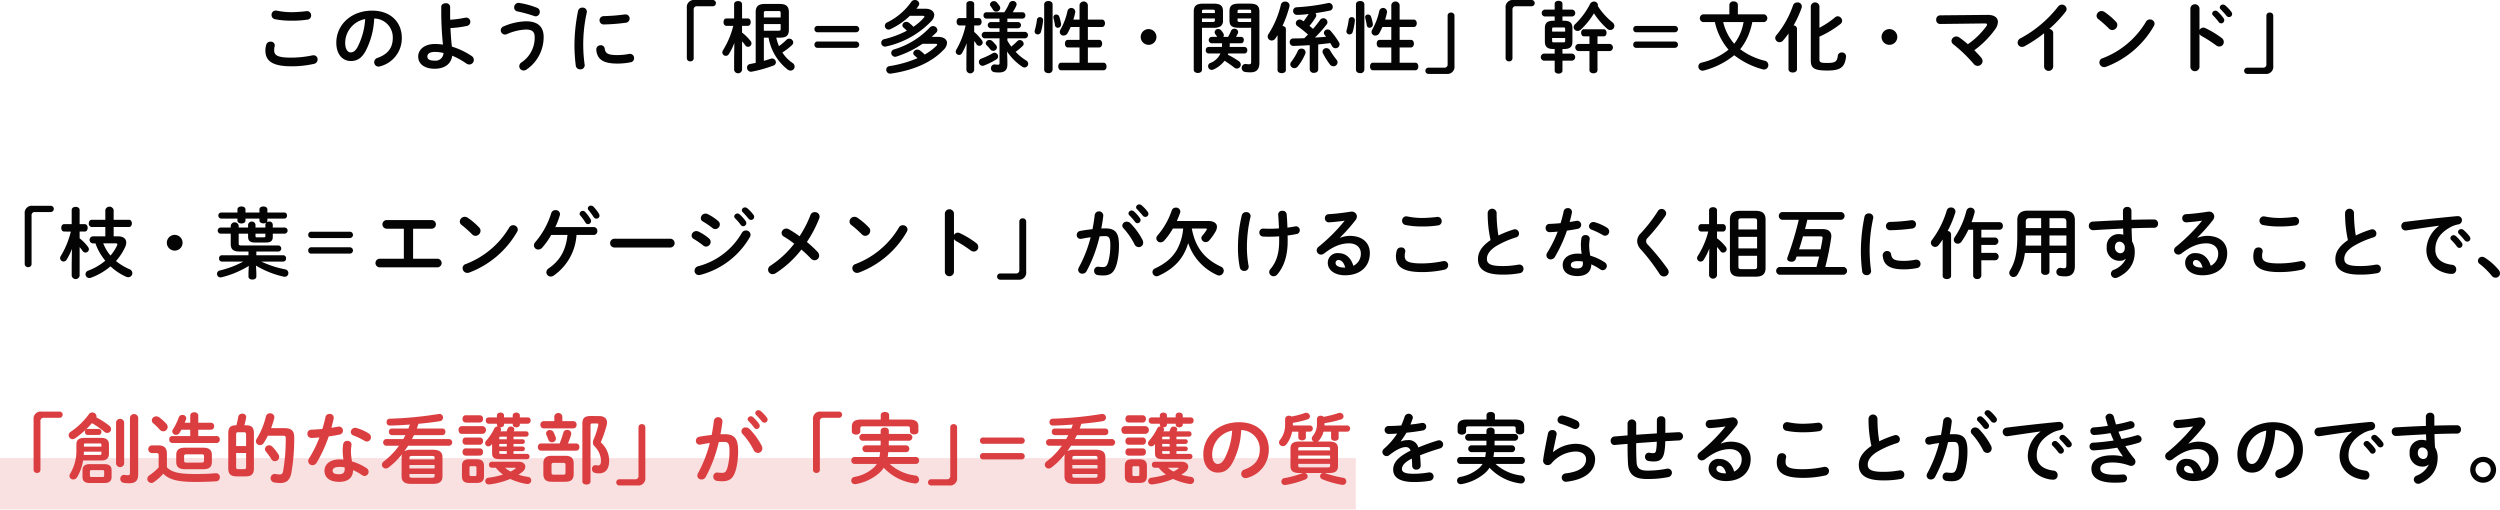 <svg xmlns="http://www.w3.org/2000/svg" width="680.314" height="138.701"><path fill="#050404" d="M72.218 13.752a5.691 5.691 0 0 1 .231-1.574 1.158 1.158 0 0 1 1.176-.84 1.052 1.052 0 0 1 1.154.966 1.6 1.6 0 0 1-.042.294 4.469 4.469 0 0 0-.125 1.049c0 1.323.713 2.037 4.64 2.037a28.729 28.729 0 0 0 5.731-.609 2.114 2.114 0 0 1 .336-.042 1.115 1.115 0 0 1 1.113 1.155 1.226 1.226 0 0 1-1.029 1.2 27.635 27.635 0 0 1-6.151.651c-5.059-.003-7.034-1.431-7.034-4.287Zm7.16-10.435a37.563 37.563 0 0 0 3.969-.273c.063 0 .125-.021.188-.021a1.123 1.123 0 0 1 1.134 1.176 1.1 1.1 0 0 1-.945 1.134 26.891 26.891 0 0 1-4.324.294 22.226 22.226 0 0 1-4.577-.4 1.137 1.137 0 0 1-.925-1.155 1.126 1.126 0 0 1 1.113-1.2 1.2 1.2 0 0 1 .273.021 20.477 20.477 0 0 0 4.094.424ZM91.518 11.611c0-4.787 3.968-8.714 9.742-8.714 5.123 0 8.083 3.213 8.083 7.391a7.865 7.865 0 0 1-5.857 7.748 1.377 1.377 0 0 1-.482.084 1.177 1.177 0 0 1-1.176-1.2 1.21 1.21 0 0 1 .881-1.155c2.982-1.071 4.179-2.876 4.179-5.48a5.132 5.132 0 0 0-5.06-5.249 21.019 21.019 0 0 1-2.373 8.923c-1.154 2.037-2.394 2.646-4.01 2.646-2.143.003-3.927-1.719-3.927-4.994Zm2.415 0c0 1.931.756 2.645 1.512 2.645.65 0 1.217-.336 1.826-1.406a19 19 0 0 0 2.1-7.664 6.65 6.65 0 0 0-5.438 6.425ZM122.491 3.233c0 .735 0 1.449.021 2.142a29.8 29.8 0 0 0 4.136-.567 1.022 1.022 0 0 1 .252-.021 1.145 1.145 0 0 1 .168 2.268 28.083 28.083 0 0 1-4.492.587c.1 1.68.188 3.381.4 5.04a20.464 20.464 0 0 1 5.354 2.54 1.262 1.262 0 0 1 .609 1.071 1.241 1.241 0 0 1-1.218 1.26 1.466 1.466 0 0 1-.882-.315 20.611 20.611 0 0 0-3.779-2.079c-.252 2.1-1.91 3.548-4.787 3.548-2.625 0-4.473-1.2-4.473-3.338 0-1.848 1.7-3.4 4.535-3.4a16.066 16.066 0 0 1 2.205.168 85.649 85.649 0 0 1-.462-8.966v-1.3c0-.672.608-.987 1.218-.987a1.066 1.066 0 0 1 1.2.987Zm-1.807 11.191a10.293 10.293 0 0 0-2.352-.294c-1.364 0-2.036.5-2.036 1.239 0 .756.588 1.134 1.974 1.134a2.153 2.153 0 0 0 2.415-2.079ZM137.423 9.406a1.182 1.182 0 0 1-1.154-1.176 1.144 1.144 0 0 1 .776-1.049 16.524 16.524 0 0 1 6.047-1.386c3.3 0 4.851 1.491 4.851 4.3a10.7 10.7 0 0 1-4.641 8.818 1.4 1.4 0 0 1-.8.273 1.188 1.188 0 0 1-1.2-1.154 1.282 1.282 0 0 1 .608-1.05 8.06 8.06 0 0 0 3.591-6.866c0-1.365-.567-2.079-2.373-2.079a14.264 14.264 0 0 0-5.165 1.239 1.369 1.369 0 0 1-.54.13Zm8.713-7.285a1.144 1.144 0 0 1 .756 1.091 1.187 1.187 0 0 1-1.092 1.239 1.665 1.665 0 0 1-.42-.084 36.721 36.721 0 0 0-4.576-1.26 1.049 1.049 0 0 1-.883-1.07 1.2 1.2 0 0 1 1.155-1.26c.084 0 .147.021.21.021a22.368 22.368 0 0 1 4.85 1.323ZM158.486 2.079a1.11 1.11 0 0 1 1.219 1.07.921.921 0 0 1-.021.231 39.7 39.7 0 0 0-.588 14.215c0 .063.021.126.021.168a1.143 1.143 0 0 1-1.219 1.112 1.16 1.16 0 0 1-1.217-1.028 45.748 45.748 0 0 1-.357-5.186 47.368 47.368 0 0 1 .986-9.7 1.127 1.127 0 0 1 1.176-.882Zm9.533 12.912a17.234 17.234 0 0 0 3.17-.315 1.022 1.022 0 0 1 .252-.021 1.12 1.12 0 0 1 1.113 1.176 1.091 1.091 0 0 1-.924 1.113 18.357 18.357 0 0 1-3.633.357c-3.885 0-5.5-1.176-5.732-3.717v-.1a1.169 1.169 0 0 1 1.219-1.175 1.025 1.025 0 0 1 1.07.9c.189 1.299.84 1.782 3.465 1.782Zm2.184-11.065a1.085 1.085 0 0 1 1.133 1.113 1.151 1.151 0 0 1-1.07 1.155 53.275 53.275 0 0 1-5.921.462 1.135 1.135 0 1 1-.084-2.268 50.99 50.99 0 0 0 5.774-.462ZM194.015 0a.851.851 0 0 1 0 1.7h-4.3a.837.837 0 0 0-.944.923v13.27a.844.844 0 0 1-.924.8.876.876 0 0 1-.945-.8V2.161a1.94 1.94 0 0 1 2.162-2.162ZM197.694 7.034c-.546 0-.8-.5-.8-1.008s.252-1.008.777-1.008h2.1V1.134c0-.567.545-.84 1.092-.84.524 0 1.07.273 1.07.84v3.884h1.555c.545 0 .8.5.8 1.008s-.252 1.008-.8 1.008h-1.555V8.86a13.214 13.214 0 0 1 2.31 2.289 1.039 1.039 0 0 1 .252.672.95.95 0 0 1-.944.924.914.914 0 0 1-.756-.42 10.164 10.164 0 0 0-.861-1.071v7.768a1.094 1.094 0 0 1-2.162 0v-3l.063-4.346a16.444 16.444 0 0 1-1.49 3.044.991.991 0 0 1-.819.483.973.973 0 0 1-.966-.945 1.128 1.128 0 0 1 .189-.588 22.872 22.872 0 0 0 2.792-6.634Zm13.542 3.212a15.408 15.408 0 0 0 .735 2.31 17.286 17.286 0 0 0 2-1.68 1.105 1.105 0 0 1 .8-.357 1.087 1.087 0 0 1 1.092 1.029 1.023 1.023 0 0 1-.336.714 16.272 16.272 0 0 1-2.624 2.015 9.656 9.656 0 0 0 2.708 2.814 1.251 1.251 0 0 1 .631 1.029 1.1 1.1 0 0 1-1.113 1.091 1.345 1.345 0 0 1-.777-.273 14.075 14.075 0 0 1-5.207-8.692h-1.28v6.3a27.28 27.28 0 0 0 1.868-.567 1.17 1.17 0 0 1 .357-.063 1.066 1.066 0 0 1 1.05 1.05.949.949 0 0 1-.692.882 35.219 35.219 0 0 1-5.9 1.658.786.786 0 0 1-.21.021 1.1 1.1 0 0 1-1.05-1.134.94.94 0 0 1 .8-.965c.5-.1 1.028-.21 1.554-.315V3.297c0-1.532.714-2.225 2.5-2.225h4.011c1.806 0 2.52.693 2.52 2.225v4.766c0 1.764-.84 2.184-2.478 2.184Zm1.2-6.74c0-.378-.126-.5-.566-.5h-3.423c-.44 0-.588.126-.588.5v1.239h4.577Zm-.566 4.85c.44 0 .566-.126.566-.5v-1.3h-4.577v1.805ZM232.887 7.055a.863.863 0 1 1 0 1.721h-10.33a.814.814 0 0 1-.924-.861.823.823 0 0 1 .924-.86Zm0 4.241a.863.863 0 1 1 0 1.721h-10.33a.813.813 0 0 1-.924-.86.824.824 0 0 1 .924-.861ZM247.609 4.304a19.872 19.872 0 0 1-5.312 3.632 1.118 1.118 0 0 1-.5.126 1.03 1.03 0 0 1-1.008-1.049 1.041 1.041 0 0 1 .651-.924 17.218 17.218 0 0 0 6.529-5.564 1.156 1.156 0 0 1 .986-.525 1.142 1.142 0 0 1 1.2 1.008 1.064 1.064 0 0 1-.189.567c-.188.273-.377.525-.588.8h2.479c1.469 0 2.372.735 2.372 1.7a2.419 2.419 0 0 1-.693 1.575 24.126 24.126 0 0 1-12.388 6.992 1.606 1.606 0 0 1-.314.042 1.025 1.025 0 0 1-.168-2.037 26.344 26.344 0 0 0 6.109-2.289 8.421 8.421 0 0 0-.9-.839.87.87 0 0 1-.314-.63 1.042 1.042 0 0 1 1.07-.945 1.146 1.146 0 0 1 .693.231 8.776 8.776 0 0 1 1.238 1.113 14.164 14.164 0 0 0 2.813-2.436.61.61 0 0 0 .188-.336c0-.147-.168-.21-.482-.21Zm3.423 7.622a27.993 27.993 0 0 1-7.075 3.464 1.2 1.2 0 0 1-.379.063 1.07 1.07 0 0 1-1.049-1.071.992.992 0 0 1 .8-.945 21.911 21.911 0 0 0 9.658-5.92 1.214 1.214 0 0 1 .9-.42 1.176 1.176 0 0 1 1.2 1.07 1.029 1.029 0 0 1-.336.735c-.377.378-.8.756-1.218 1.134h1.765c1.49 0 2.414.672 2.414 1.659a2.827 2.827 0 0 1-.945 1.868c-3.527 3.717-8.8 5.669-14.34 6.467-.062 0-.126.021-.168.021a1.082 1.082 0 0 1-1.092-1.092.962.962 0 0 1 .861-.965 32.262 32.262 0 0 0 7.643-2.163c-.273-.273-.547-.5-.819-.735a.828.828 0 0 1-.336-.63 1.092 1.092 0 0 1 1.134-.966 1.145 1.145 0 0 1 .693.231 10.811 10.811 0 0 1 1.3 1.113 15.98 15.98 0 0 0 3.171-2.351.587.587 0 0 0 .21-.357c0-.147-.146-.21-.462-.21ZM261.114 6.929c-.525 0-.8-.5-.8-1.008s.273-1.008.777-1.008h1.889V1.092c0-.546.525-.8 1.071-.8.524 0 1.05.252 1.05.8v3.821h1.218c.524 0 .8.5.8 1.008s-.273 1.008-.8 1.008h-1.218v1.763a13.191 13.191 0 0 1 2.078 2.247 1.063 1.063 0 0 1 .231.63.927.927 0 0 1-.923.9.867.867 0 0 1-.757-.441 11.14 11.14 0 0 0-.63-.9v7.936a1.074 1.074 0 0 1-2.121 0V16.02l.063-4.262a16.147 16.147 0 0 1-1.26 2.708.891.891 0 0 1-.8.483.9.9 0 0 1-.9-.882.979.979 0 0 1 .168-.567 22.76 22.76 0 0 0 2.52-6.571Zm9.531 7.411a1.014 1.014 0 0 1 .966 1.008.909.909 0 0 1-.462.8 19.309 19.309 0 0 1-3.359 1.68.973.973 0 0 1-.4.084 1.044 1.044 0 0 1-1.008-1.05.977.977 0 0 1 .692-.924 19.474 19.474 0 0 0 3.065-1.449.982.982 0 0 1 .507-.149Zm1.344-6.656h-2.436a.844.844 0 0 1 0-1.679h2.436V5.06h-3.59a.79.79 0 0 1-.756-.861.779.779 0 0 1 .756-.861h4.892a13.182 13.182 0 0 0 1.323-2.393 1.055 1.055 0 0 1 1.008-.672.965.965 0 0 1 1.028.882 1.13 1.13 0 0 1-.1.42 11.751 11.751 0 0 1-.967 1.763h2.646a.8.8 0 0 1 .8.861.81.81 0 0 1-.8.861h-4.095v.945h2.917a.841.841 0 0 1 0 1.679h-2.919v.987h4.808a.886.886 0 0 1 0 1.764h-4.808v.588a12.546 12.546 0 0 0 1.071 1.659 19.8 19.8 0 0 0 1.6-1.449 1.02 1.02 0 0 1 .713-.336 1.075 1.075 0 0 1 1.051 1.008.84.84 0 0 1-.295.63 19.383 19.383 0 0 1-1.889 1.574 13.8 13.8 0 0 0 2.834 2.331 1.061 1.061 0 0 1 .588.9 1.039 1.039 0 0 1-1.008 1.028 1.141 1.141 0 0 1-.588-.188 15.084 15.084 0 0 1-4.157-4.158l.084 2.583v.924c0 1.637-.84 2.2-2.372 2.2a7.33 7.33 0 0 1-1.113-.084 1.05 1.05 0 0 1-.986-1.071 1 1 0 0 1 1.008-1.049c.041 0 .125.021.188.021a4.534 4.534 0 0 0 .735.063c.273 0 .4-.105.4-.42v-6.761h-4.094a.892.892 0 0 1 0-1.764h4.094Zm-.924 4.62a.964.964 0 0 1 .23.608 1 1 0 0 1-1.028.924.987.987 0 0 1-.8-.42 10.422 10.422 0 0 0-.945-1.07.845.845 0 0 1-.272-.588.975.975 0 0 1 1.008-.882 1.115 1.115 0 0 1 .756.294 10.576 10.576 0 0 1 1.052 1.134Zm.945-10.687a1.143 1.143 0 0 1 .188.587 1.084 1.084 0 0 1-1.112.966.96.96 0 0 1-.861-.5c-.168-.294-.4-.629-.65-.986a.882.882 0 0 1-.189-.5 1.084 1.084 0 0 1 1.869-.525 7.75 7.75 0 0 1 .756.958ZM282.995 4.661a.816.816 0 0 1 .861.819v.105a17.309 17.309 0 0 1-.588 3.107.9.9 0 0 1-.861.672.825.825 0 0 1-.861-.8.749.749 0 0 1 .043-.294 19.148 19.148 0 0 0 .588-2.9.794.794 0 0 1 .818-.709Zm3.443 14.3a1.016 1.016 0 0 1-1.134.945c-.588 0-1.155-.315-1.155-.945V1.199c0-.63.567-.924 1.155-.924.567 0 1.134.294 1.134.924Zm2.31-12.45v.147a.89.89 0 0 1-.882.9.764.764 0 0 1-.777-.692 19.448 19.448 0 0 0-.4-1.932 1.2 1.2 0 0 1-.042-.273.755.755 0 0 1 .8-.714.851.851 0 0 1 .817.609 12.486 12.486 0 0 1 .487 1.953Zm5.019 6.4h-3.191c-.525 0-.777-.524-.777-1.028 0-.525.252-1.029.777-1.029h3.191V7.348h-2.415a22.113 22.113 0 0 1-.8 1.616 1.269 1.269 0 0 1-1.113.714 1 1 0 0 1-1.049-.966 1.379 1.379 0 0 1 .209-.693 17.646 17.646 0 0 0 1.891-5.018 1.074 1.074 0 0 1 2.12.168.881.881 0 0 1-.021.231 15.708 15.708 0 0 1-.5 1.932h1.68V1.343a1.153 1.153 0 0 1 2.268 0v3.989h3.842c.546 0 .818.5.818 1.008s-.272 1.008-.818 1.008h-3.842v3.506h3.086c.525 0 .8.5.8 1.029 0 .5-.272 1.028-.8 1.028h-3.086v4.158h4.283c.524 0 .8.5.8 1.029 0 .5-.272 1.028-.8 1.028h-11.569c-.5 0-.776-.525-.776-1.028 0-.525.272-1.029.776-1.029h5.019ZM314.703 10.057a2.142 2.142 0 1 1-2.142-2.142 2.151 2.151 0 0 1 2.142 2.142ZM327.095 7.558v11.421c0 .588-.566.882-1.113.882-.566 0-1.133-.294-1.133-.882V3.19c0-1.469.545-2.2 2.624-2.2h2.688c2.119 0 2.646.672 2.646 2.141v2.352a1.883 1.883 0 0 1-.63 1.659 3.55 3.55 0 0 1-2.016.419Zm3.506-4.493c0-.336-.146-.441-.629-.441h-2.247c-.5 0-.63.1-.63.441v.483h3.506Zm-.629 2.919c.482 0 .629-.126.629-.462v-.5h-3.506v.966Zm-.315 5.795a.884.884 0 0 1 0-1.743h1.575a8.3 8.3 0 0 0-.483-.693 1 1 0 0 1-.21-.588.937.937 0 0 1 .986-.861 1 1 0 0 1 .735.336 5.171 5.171 0 0 1 .63.84.924.924 0 0 1 .146.5.712.712 0 0 1-.146.462h1.3a14.061 14.061 0 0 0 .8-1.6.924.924 0 0 1 .9-.609.986.986 0 0 1 1.051.882 1.132 1.132 0 0 1-.105.42 16.7 16.7 0 0 1-.482.9h1.385a.774.774 0 0 1 .735.861c0 .441-.231.882-.735.882h-3.086v.084c0 .315-.021.609-.042.924h4.052a.8.8 0 0 1 .756.881.8.8 0 0 1-.756.9h-4.43a2.02 2.02 0 0 1-.105.336 22.944 22.944 0 0 1 2.939 1.722 1.207 1.207 0 0 1 .587.987 1.064 1.064 0 0 1-1.048 1.049 1.247 1.247 0 0 1-.777-.294 30.447 30.447 0 0 0-2.6-1.826 7.638 7.638 0 0 1-3.045 2.393 1.317 1.317 0 0 1-.461.105 1 1 0 0 1-.967-1.028.919.919 0 0 1 .588-.861 4.958 4.958 0 0 0 2.771-2.583h-3.232a.8.8 0 0 1-.756-.9.8.8 0 0 1 .756-.881h3.632c.021-.294.042-.609.042-.9v-.1Zm7.559-4.221c-2.12 0-2.646-.629-2.646-2.078V3.128c0-1.469.525-2.141 2.646-2.141h2.855c2.1 0 2.646.735 2.646 2.2v13.9c0 1.868-.84 2.6-2.477 2.6a10.252 10.252 0 0 1-1.387-.1 1.062 1.062 0 0 1-.945-1.092 1.03 1.03 0 0 1 1.029-1.091.789.789 0 0 1 .21.021 6.037 6.037 0 0 0 .735.063c.42 0 .588-.126.588-.609V7.556Zm3.255-4.493c0-.336-.127-.441-.631-.441h-2.436c-.482 0-.629.1-.629.441v.483h3.7Zm0 1.953h-3.7v.5c0 .336.146.462.629.462h3.066ZM347.651 9.579c-.188.294-.378.588-.566.861a1.239 1.239 0 0 1-1.008.588 1.1 1.1 0 0 1-1.112-1.071 1.187 1.187 0 0 1 .252-.735 25.678 25.678 0 0 0 3.359-7.978 1.088 1.088 0 0 1 1.133-.8 1.1 1.1 0 0 1 1.219 1.029 2.048 2.048 0 0 1-.043.336 31.2 31.2 0 0 1-1.889 5.249c.482.063.924.336.924.839v11.17c0 .567-.567.84-1.135.84s-1.134-.273-1.134-.84Zm8.756 2.709c-1.512.1-2.981.168-4.409.21a.969.969 0 0 1-1.029-1.029.946.946 0 0 1 .967-1.008c.965 0 1.973-.021 3-.063l1.008-1.008a33.789 33.789 0 0 0-2.855-2.267.966.966 0 0 1-.462-.819 1.023 1.023 0 0 1 1.028-.987 1.2 1.2 0 0 1 .715.231c.125.084.252.168.356.252a18.026 18.026 0 0 0 1.386-2 23.839 23.839 0 0 1-3.191.252 1.044 1.044 0 0 1-1.029-1.092.968.968 0 0 1 .987-.986A54.706 54.706 0 0 0 361.361.84a1.225 1.225 0 0 1 .272-.042 1.093 1.093 0 0 1 1.051 1.113.978.978 0 0 1-.861.986 52.952 52.952 0 0 1-3.842.672.96.96 0 0 1 .209.588 1.046 1.046 0 0 1-.146.525 16.4 16.4 0 0 1-1.7 2.352c.336.273.651.545.967.818a24.674 24.674 0 0 0 1.889-2.393 1.1 1.1 0 0 1 .9-.5 1.131 1.131 0 0 1 1.134 1.071.977.977 0 0 1-.23.63 36.966 36.966 0 0 1-3.171 3.569c1.008-.084 2.016-.126 3.023-.231-.126-.168-.231-.315-.356-.462a.926.926 0 0 1-.231-.609.983.983 0 0 1 1.028-.9 1.089 1.089 0 0 1 .84.42 22.7 22.7 0 0 1 2.205 3.024 1.2 1.2 0 0 1 .189.609 1.094 1.094 0 0 1-1.113 1.049 1.06 1.06 0 0 1-.924-.566 13.472 13.472 0 0 0-.5-.84c-1.092.147-2.184.252-3.275.378v6.8c0 .609-.566.924-1.154.924a1.034 1.034 0 0 1-1.155-.924Zm-2.268.944a1.027 1.027 0 0 1 1.05 1.428 14.747 14.747 0 0 1-1.994 3.381 1.171 1.171 0 0 1-.945.5 1.093 1.093 0 0 1-1.134-1.007 1.178 1.178 0 0 1 .272-.714 15.529 15.529 0 0 0 1.763-2.919 1.033 1.033 0 0 1 .992-.674Zm9.555 3a1.156 1.156 0 0 1 .292.735 1.112 1.112 0 0 1-1.112 1.071 1.24 1.24 0 0 1-1.008-.546 20.2 20.2 0 0 1-1.827-2.919 1.129 1.129 0 0 1-.146-.546 1 1 0 0 1 1.07-.924 1.1 1.1 0 0 1 .967.567 18.929 18.929 0 0 0 1.767 2.56ZM367.836 4.661a.816.816 0 0 1 .861.819v.105a17.311 17.311 0 0 1-.589 3.107.893.893 0 0 1-.86.672.825.825 0 0 1-.86-.8.782.782 0 0 1 .041-.294 19.028 19.028 0 0 0 .588-2.9.8.8 0 0 1 .819-.709Zm3.443 14.3a1.016 1.016 0 0 1-1.134.945c-.588 0-1.154-.315-1.154-.945V1.199c0-.63.566-.924 1.154-.924.566 0 1.134.294 1.134.924Zm2.31-12.45v.147a.89.89 0 0 1-.882.9.763.763 0 0 1-.776-.692 19.436 19.436 0 0 0-.4-1.932 1.258 1.258 0 0 1-.042-.273.754.754 0 0 1 .8-.714.854.854 0 0 1 .819.609 12.7 12.7 0 0 1 .481 1.953Zm5.018 6.4h-3.191c-.524 0-.776-.524-.776-1.028 0-.525.252-1.029.776-1.029h3.191V7.348h-2.414a22.525 22.525 0 0 1-.8 1.616 1.267 1.267 0 0 1-1.112.714 1 1 0 0 1-1.051-.966 1.373 1.373 0 0 1 .211-.693 17.7 17.7 0 0 0 1.889-5.018 1.074 1.074 0 0 1 2.121.168.842.842 0 0 1-.021.231 15.038 15.038 0 0 1-.5 1.932h1.68V1.343a1.153 1.153 0 0 1 2.268 0v3.989h3.843c.546 0 .819.5.819 1.008s-.273 1.008-.819 1.008h-3.843v3.506h3.087c.524 0 .8.5.8 1.029 0 .5-.273 1.028-.8 1.028h-3.087v4.158h4.283c.525 0 .8.5.8 1.029 0 .5-.273 1.028-.8 1.028h-11.568c-.5 0-.777-.525-.777-1.028 0-.525.273-1.029.777-1.029h5.018ZM388.689 20.114a.851.851 0 0 1 0-1.7h4.3a.837.837 0 0 0 .945-.923V4.221a.844.844 0 0 1 .924-.8.876.876 0 0 1 .944.8v13.732a1.94 1.94 0 0 1-2.163 2.162ZM416.825 0a.851.851 0 0 1 0 1.7h-4.3a.837.837 0 0 0-.944.923v13.27a.844.844 0 0 1-.924.8.876.876 0 0 1-.945-.8V2.161a1.94 1.94 0 0 1 2.162-2.162ZM422.646 13.332c-1.617 0-2.246-.671-2.246-1.994v-3.7c0-1.322.629-1.994 2.246-1.994h.42V4.489h-2.729a.946.946 0 0 1 0-1.869h2.729V1.025c0-.546.525-.8 1.07-.8.525 0 1.051.252 1.051.8V2.62h2.666a.943.943 0 0 1 0 1.869h-2.666v1.155h.461c1.639 0 2.247.672 2.247 1.994v3.7c0 1.533-.819 1.994-2.247 1.994h-.461v1.26h2.645a.967.967 0 0 1 0 1.911h-2.645v2.729c0 .525-.525.8-1.051.8-.545 0-1.07-.273-1.07-.8v-2.729h-2.981a.971.971 0 0 1 0-1.911h2.981v-1.26Zm3.275-5.48c0-.294-.105-.377-.525-.377h-2.5c-.42 0-.525.083-.525.377v.756h3.549Zm-.525 3.675c.42 0 .525-.084.525-.378v-.8h-3.549v.8c0 .357.211.378.525.378Zm13.354-5.48a1.3 1.3 0 0 1 .567 1.008 1.12 1.12 0 0 1-1.112 1.112 1.224 1.224 0 0 1-.819-.315 20.645 20.645 0 0 1-3.632-4.22 20.416 20.416 0 0 1-3.591 4.43 1.242 1.242 0 0 1-.86.357 1.05 1.05 0 0 1-1.071-1.007 1.19 1.19 0 0 1 .462-.9 20.335 20.335 0 0 0 3.989-5.4 1.2 1.2 0 0 1 1.071-.693 1.049 1.049 0 0 1 1.092.966 1.032 1.032 0 0 1-.043.252 18.484 18.484 0 0 0 3.948 4.41Zm-7.727 3.842c-.5 0-.756-.483-.756-.966s.252-.966.756-.966h5.418c.482 0 .734.483.734.987 0 .462-.23.945-.734.945h-1.723v2.058h3.381a.991.991 0 0 1 0 1.952h-3.381v5.207c0 .567-.545.84-1.092.84s-1.092-.273-1.092-.84v-5.207h-3.044a.991.991 0 0 1 0-1.952h3.044V9.889ZM455.697 7.055a.863.863 0 1 1 0 1.721h-10.33a.814.814 0 0 1-.924-.861.823.823 0 0 1 .924-.86Zm0 4.241a.863.863 0 1 1 0 1.721h-10.33a.813.813 0 0 1-.924-.86.824.824 0 0 1 .924-.861ZM476.845 6.005a19.211 19.211 0 0 1-1.051 3.569 15.85 15.85 0 0 1-2.246 3.821 18.336 18.336 0 0 0 6.677 3.129 1.207 1.207 0 0 1 .987 1.176 1.182 1.182 0 0 1-1.176 1.217 1.427 1.427 0 0 1-.4-.063 21.735 21.735 0 0 1-7.706-3.821 21.966 21.966 0 0 1-8.271 4.157 2.085 2.085 0 0 1-.357.042 1.132 1.132 0 0 1-1.134-1.154 1.073 1.073 0 0 1 .924-1.05 18.424 18.424 0 0 0 7.286-3.507 17.23 17.23 0 0 1-3.717-7.516h-3.254a1.076 1.076 0 0 1 0-2.1h7.2V1.323a1.035 1.035 0 0 1 1.154-.945c.588 0 1.155.315 1.155.945v2.582h7.159a1.071 1.071 0 0 1 0 2.1Zm-7.916 0a13.629 13.629 0 0 0 3 5.9 13.152 13.152 0 0 0 2.541-5.9ZM486.696 9.112a19.765 19.765 0 0 1-1.512 1.953 1.192 1.192 0 0 1-2.1-.714 1.187 1.187 0 0 1 .356-.819 25.884 25.884 0 0 0 4.494-8.083 1.135 1.135 0 0 1 1.133-.777 1.1 1.1 0 0 1 1.2 1.449 28.236 28.236 0 0 1-2.184 4.787.946.946 0 0 1 .924.923v11.023c0 .588-.566.882-1.154.882-.567 0-1.155-.294-1.155-.882Zm8.419-1.554a24.028 24.028 0 0 0 4.242-2.834 1.152 1.152 0 0 1 .756-.294 1.255 1.255 0 0 1 1.176 1.218 1.068 1.068 0 0 1-.463.882 27.233 27.233 0 0 1-5.711 3.443v6.194c0 .756.252.966 2.079.966 2.247 0 2.729-.378 2.919-1.953a1.009 1.009 0 0 1 1.07-.9 1.076 1.076 0 0 1 1.176 1.008v.126c-.336 3-1.617 3.779-5.145 3.779-3.611 0-4.451-.693-4.451-2.75V1.679a1.186 1.186 0 0 1 2.352 0ZM516.304 10.057a2.142 2.142 0 1 1-2.142-2.142 2.151 2.151 0 0 1 2.142 2.142ZM540.873 4.052c1.827-.021 2.813.756 2.813 1.911a3.708 3.708 0 0 1-.756 2.015 25.529 25.529 0 0 1-5.669 5.69c.672.672 1.3 1.344 1.827 1.953a1.553 1.553 0 0 1 .42 1.008 1.332 1.332 0 0 1-1.344 1.3 1.412 1.412 0 0 1-1.113-.588 39.989 39.989 0 0 0-5.479-5.27 1.188 1.188 0 0 1-.525-.924 1.294 1.294 0 0 1 1.3-1.218 1.477 1.477 0 0 1 .84.273 24.119 24.119 0 0 1 2.31 1.827 20.63 20.63 0 0 0 5.019-4.871.9.9 0 0 0 .209-.483c0-.21-.188-.294-.629-.294l-12.137.147a1.068 1.068 0 0 1-1.07-1.155 1.1 1.1 0 0 1 1.05-1.2ZM556.251 9.049a36.994 36.994 0 0 1-5.312 3.528 1.422 1.422 0 0 1-.735.189 1.169 1.169 0 0 1-1.155-1.176 1.335 1.335 0 0 1 .8-1.176 32.323 32.323 0 0 0 10.2-8.608 1.315 1.315 0 0 1 1.051-.546 1.253 1.253 0 0 1 1.28 1.175 1.289 1.289 0 0 1-.294.777 33.039 33.039 0 0 1-4.451 4.682 1.1 1.1 0 0 1 1.092 1.092v9.218a1.249 1.249 0 0 1-2.478 0ZM575.798 5.9a1.24 1.24 0 0 1 .377.9 1.418 1.418 0 0 1-1.344 1.385 1.331 1.331 0 0 1-.944-.42 30.805 30.805 0 0 0-2.855-2.54 1.169 1.169 0 0 1-.5-.945 1.356 1.356 0 0 1 1.344-1.281 1.528 1.528 0 0 1 .84.273 18.868 18.868 0 0 1 3.082 2.628Zm9.238-.609a1.221 1.221 0 0 1 1.28 1.155 1.466 1.466 0 0 1-.21.672 25.3 25.3 0 0 1-12.976 11.044 1.487 1.487 0 0 1-.567.1 1.28 1.28 0 0 1-1.26-1.281 1.134 1.134 0 0 1 .819-1.113 23.387 23.387 0 0 0 11.842-9.931 1.2 1.2 0 0 1 1.072-.646ZM598.54 8.167a1.2 1.2 0 0 1 1.029-.65 1.287 1.287 0 0 1 .545.125 24.56 24.56 0 0 1 4.451 2.688 1.349 1.349 0 0 1 .588 1.092 1.219 1.219 0 0 1-1.2 1.239 1.421 1.421 0 0 1-.882-.315 37.059 37.059 0 0 0-3.926-2.52 1.494 1.494 0 0 1-.609-.588v9.049a1.249 1.249 0 0 1-2.478 0V2.267a1.246 1.246 0 0 1 2.478 0Zm3.443-4.472a.879.879 0 0 1 1.47-.567 10.491 10.491 0 0 1 1.638 1.827.879.879 0 0 1 .188.567.856.856 0 0 1-.839.84.843.843 0 0 1-.693-.4 15.21 15.21 0 0 0-1.554-1.785.745.745 0 0 1-.209-.482Zm2.078-1.679a.844.844 0 0 1 .883-.777 1 1 0 0 1 .629.252 10.5 10.5 0 0 1 1.617 1.721.977.977 0 0 1 .23.63.82.82 0 0 1-.84.8.912.912 0 0 1-.734-.378c-.482-.609-1.07-1.239-1.554-1.743a.694.694 0 0 1-.23-.505ZM611.499 20.114a.851.851 0 0 1 0-1.7h4.3a.837.837 0 0 0 .944-.923V4.221a.844.844 0 0 1 .924-.8.876.876 0 0 1 .945.8v13.732a1.94 1.94 0 0 1-2.162 2.162ZM13.835 56a.851.851 0 0 1 0 1.7h-4.3a.837.837 0 0 0-.944.923v13.27a.844.844 0 0 1-.924.8.876.876 0 0 1-.945-.8V58.161a1.94 1.94 0 0 1 2.162-2.162ZM17.472 63.013c-.546 0-.8-.5-.8-1.008s.252-1.008.776-1.008h2.059v-3.863c0-.567.545-.84 1.092-.84.524 0 1.07.273 1.07.84v3.863h1.386c.546 0 .8.5.8 1.008s-.252 1.008-.8 1.008h-1.386v1.847a11.836 11.836 0 0 1 2.268 2.31 1.166 1.166 0 0 1 .252.672.929.929 0 0 1-.945.882.918.918 0 0 1-.756-.42 12.8 12.8 0 0 0-.818-1.05v7.768a1.094 1.094 0 0 1-2.162 0v-3l.063-4.3a16.132 16.132 0 0 1-1.45 2.96.989.989 0 0 1-.818.483.952.952 0 0 1-.945-.924 1.137 1.137 0 0 1 .189-.588 23.353 23.353 0 0 0 2.729-6.634Zm14.7 1.3c1.344 0 2.184.651 2.184 1.7a3.12 3.12 0 0 1-.294 1.2 15.217 15.217 0 0 1-2.5 3.821 15.459 15.459 0 0 0 3.675 2.226 1.152 1.152 0 0 1 .776 1.07 1.106 1.106 0 0 1-1.112 1.113 1.554 1.554 0 0 1-.567-.126 15.4 15.4 0 0 1-4.262-2.834 17.77 17.77 0 0 1-5.291 3.086 1.268 1.268 0 0 1-.462.084 1.035 1.035 0 0 1-1.05-1.029 1.079 1.079 0 0 1 .756-.986 15.745 15.745 0 0 0 4.619-2.688 18.985 18.985 0 0 1-1.47-2.12 14.551 14.551 0 0 1-1.2-2.6h-.756a.963.963 0 0 1 0-1.911h3.443v-2.54h-3.7a.888.888 0 0 1-.8-.987c0-.5.273-.987.8-.987h3.7V57.16a1.158 1.158 0 0 1 2.268 0v2.645h4.156c.547 0 .8.483.8.987 0 .483-.252.987-.8.987h-4.156v2.54Zm-4.073 1.911a11.28 11.28 0 0 0 1.974 3.317 11.974 11.974 0 0 0 1.806-2.792.726.726 0 0 0 .063-.273c0-.168-.147-.252-.463-.252ZM49.684 66.057a2.142 2.142 0 1 1-2.142-2.142 2.151 2.151 0 0 1 2.142 2.142ZM67.513 61.144a1.02 1.02 0 0 1 2.016 0v.777h2.688v-.777a.853.853 0 0 1 .231-.588 1.4 1.4 0 0 1-.756.231c-.546 0-1.092-.273-1.092-.777v-.525h-3.8v.546c0 .525-.547.777-1.092.777s-1.092-.252-1.092-.777v-.546h-4.473a.835.835 0 0 1 0-1.658h4.473v-.84c0-.546.545-.8 1.092-.8s1.092.252 1.092.8v.84h3.8v-.84c0-.546.546-.8 1.092-.8.524 0 1.071.252 1.071.8v.84h4.6a.748.748 0 0 1 .734.818.756.756 0 0 1-.734.84h-4.6v.525a.72.72 0 0 1-.211.483 1.117 1.117 0 0 1 .672-.21.914.914 0 0 1 1.008.861v.777h3.3a.835.835 0 0 1 0 1.658h-3.3v.819c0 1.176-.566 1.6-1.909 1.6h-2.9c-1.344 0-1.911-.42-1.911-1.6v-.819h-2.561v2.646c0 .441.146.567.672.567h10.183a.836.836 0 0 1 0 1.659h-6.047v1.007h7.327a.779.779 0 0 1 .756.861.79.79 0 0 1-.756.861h-5.983a27.54 27.54 0 0 0 6.509 2.121 1.017 1.017 0 0 1 .861 1.007.981.981 0 0 1-1.008 1.008 2.074 2.074 0 0 1-.336-.042 25.437 25.437 0 0 1-7.476-3l.105 1.848v1.154c0 .525-.524.8-1.071.8-.524 0-1.07-.273-1.07-.8v-1.154l.084-1.764a25.758 25.758 0 0 1-7.369 3.086 1.636 1.636 0 0 1-.315.042.951.951 0 0 1-.168-1.889 26.265 26.265 0 0 0 6.362-2.415h-5.858a.788.788 0 0 1-.735-.861.776.776 0 0 1 .735-.861h7.265v-1.007h-2.394c-1.868 0-2.436-.714-2.436-2.079v-2.795h-2.835a.838.838 0 0 1 0-1.658h2.835v-.525a1.1 1.1 0 0 1 2.163 0v.525h2.561Zm2.016 2.435v.651c0 .273.105.357.441.357h1.806c.336 0 .44-.084.44-.357v-.651ZM95.127 63.055a.863.863 0 1 1 0 1.721h-10.33a.814.814 0 0 1-.924-.861.823.823 0 0 1 .924-.86Zm0 4.241a.863.863 0 1 1 0 1.721h-10.33a.813.813 0 0 1-.924-.86.824.824 0 0 1 .924-.861ZM112.411 70.403h6.64a1.177 1.177 0 0 1 0 2.352h-15.748a1.177 1.177 0 0 1 0-2.352h6.594v-8.167h-4.7a1.177 1.177 0 0 1 0-2.352h12.3a1.177 1.177 0 0 1 0 2.352h-5.08ZM130.388 61.9a1.24 1.24 0 0 1 .377.9 1.418 1.418 0 0 1-1.344 1.385 1.331 1.331 0 0 1-.944-.42 30.805 30.805 0 0 0-2.855-2.54 1.169 1.169 0 0 1-.5-.945 1.356 1.356 0 0 1 1.344-1.281 1.528 1.528 0 0 1 .84.273 18.868 18.868 0 0 1 3.082 2.628Zm9.238-.609a1.221 1.221 0 0 1 1.28 1.155 1.476 1.476 0 0 1-.209.672 25.3 25.3 0 0 1-12.977 11.044 1.484 1.484 0 0 1-.567.1 1.28 1.28 0 0 1-1.26-1.281 1.134 1.134 0 0 1 .819-1.113 23.387 23.387 0 0 0 11.842-9.931 1.2 1.2 0 0 1 1.072-.646ZM150.001 63.936a20.575 20.575 0 0 1-2.414 3.423 1.483 1.483 0 0 1-1.113.546 1.152 1.152 0 0 1-1.176-1.134 1.328 1.328 0 0 1 .4-.924 21.947 21.947 0 0 0 4.3-7.831 1.183 1.183 0 0 1 1.176-.84 1.137 1.137 0 0 1 1.219 1.07 1.19 1.19 0 0 1-.063.378 20.434 20.434 0 0 1-1.218 3.171h10.456a.992.992 0 0 1 .987 1.071 1 1 0 0 1-.987 1.07h-4.683a14.564 14.564 0 0 1-6.256 11.086 1.372 1.372 0 0 1-.756.231 1.189 1.189 0 0 1-1.2-1.154 1.316 1.316 0 0 1 .63-1.071c3.023-2.058 4.683-4.871 5.123-9.092Zm7.727-5.774a.858.858 0 0 1 .883-.776.841.841 0 0 1 .629.294 11.2 11.2 0 0 1 1.471 1.973.932.932 0 0 1 .146.5.86.86 0 0 1-.861.84.829.829 0 0 1-.713-.462 13.2 13.2 0 0 0-1.387-1.911.7.7 0 0 1-.168-.458Zm2.227-1.469a.818.818 0 0 1 .86-.735.967.967 0 0 1 .692.294 10.581 10.581 0 0 1 1.449 1.869 1.125 1.125 0 0 1 .189.566.825.825 0 0 1-.84.819.951.951 0 0 1-.777-.462 23.273 23.273 0 0 0-1.386-1.889.73.73 0 0 1-.191-.462ZM182.466 64.965a1.2 1.2 0 0 1 0 2.394h-15.328a1.2 1.2 0 0 1 0-2.394ZM192.951 64.902a1.211 1.211 0 0 1 .44.924 1.307 1.307 0 0 1-1.239 1.281 1.2 1.2 0 0 1-.776-.294 23.793 23.793 0 0 0-2.583-1.785 1.043 1.043 0 0 1-.588-.924 1.274 1.274 0 0 1 1.28-1.217 1.451 1.451 0 0 1 .631.147 12.759 12.759 0 0 1 2.835 1.868Zm10.035-2.183a1.213 1.213 0 0 1 1.26 1.133 1.433 1.433 0 0 1-.188.672 21.946 21.946 0 0 1-13.437 10.267 1.723 1.723 0 0 1-.441.063 1.164 1.164 0 0 1-1.176-1.2 1.256 1.256 0 0 1 .966-1.2 19.342 19.342 0 0 0 11.905-9.091 1.255 1.255 0 0 1 1.108-.644Zm-7.538-2.562a1.207 1.207 0 0 1 .441.924 1.287 1.287 0 0 1-1.238 1.26 1.2 1.2 0 0 1-.777-.294 23.481 23.481 0 0 0-2.582-1.764 1.022 1.022 0 0 1-.588-.924 1.31 1.31 0 0 1 1.3-1.238 1.493 1.493 0 0 1 .631.167 13.647 13.647 0 0 1 2.81 1.869Zm4.347-1.26a.88.88 0 0 1 1.47-.567 10.491 10.491 0 0 1 1.638 1.827.875.875 0 0 1 .188.567.856.856 0 0 1-.84.84.84.84 0 0 1-.692-.4 15.322 15.322 0 0 0-1.554-1.785.749.749 0 0 1-.214-.482Zm2.079-1.679a.843.843 0 0 1 .881-.777 1.011 1.011 0 0 1 .631.252 10.581 10.581 0 0 1 1.616 1.721.978.978 0 0 1 .231.63.821.821 0 0 1-.84.8.914.914 0 0 1-.735-.378 25.74 25.74 0 0 0-1.554-1.742.694.694 0 0 1-.234-.506ZM213.337 64.398a1.149 1.149 0 0 1-.65-.986 1.274 1.274 0 0 1 1.281-1.218 1.437 1.437 0 0 1 .692.189 29.672 29.672 0 0 1 2.919 1.91 29.72 29.72 0 0 0 2.96-5.753 1.216 1.216 0 0 1 1.176-.818 1.264 1.264 0 0 1 1.323 1.2 1.455 1.455 0 0 1-.105.5 32.246 32.246 0 0 1-3.359 6.425 31.41 31.41 0 0 1 2.918 2.709 1.54 1.54 0 0 1 .42 1.007 1.255 1.255 0 0 1-1.217 1.26 1.42 1.42 0 0 1-1.051-.5 37.808 37.808 0 0 0-2.561-2.414 27.875 27.875 0 0 1-7.014 6.445 1.664 1.664 0 0 1-.818.252 1.222 1.222 0 0 1-1.238-1.217 1.344 1.344 0 0 1 .713-1.134 26.086 26.086 0 0 0 6.4-5.942 26.706 26.706 0 0 0-2.789-1.915ZM236.437 61.9a1.238 1.238 0 0 1 .379.9 1.419 1.419 0 0 1-1.344 1.385 1.332 1.332 0 0 1-.945-.42 30.932 30.932 0 0 0-2.855-2.54 1.166 1.166 0 0 1-.5-.945 1.357 1.357 0 0 1 1.344-1.281 1.526 1.526 0 0 1 .84.273 18.823 18.823 0 0 1 3.081 2.628Zm9.238-.609a1.221 1.221 0 0 1 1.281 1.155 1.466 1.466 0 0 1-.21.672 25.3 25.3 0 0 1-12.976 11.044 1.482 1.482 0 0 1-.566.1 1.28 1.28 0 0 1-1.26-1.281 1.133 1.133 0 0 1 .818-1.113 23.391 23.391 0 0 0 11.842-9.931 1.2 1.2 0 0 1 1.071-.646ZM259.6 63.957a1.2 1.2 0 0 1 1.028-.65 1.3 1.3 0 0 1 .547.126 24.6 24.6 0 0 1 4.451 2.687 1.349 1.349 0 0 1 .588 1.092 1.22 1.22 0 0 1-1.2 1.239 1.418 1.418 0 0 1-.882-.315 37.1 37.1 0 0 0-3.927-2.52 1.5 1.5 0 0 1-.608-.588v9.051a1.249 1.249 0 0 1-2.478 0v-16.02a1.246 1.246 0 0 1 2.478 0ZM272.14 76.114a.851.851 0 0 1 0-1.7h4.3a.837.837 0 0 0 .944-.923v-13.27a.844.844 0 0 1 .924-.8.876.876 0 0 1 .945.8v13.732a1.94 1.94 0 0 1-2.162 2.162ZM295.68 73.805a1.268 1.268 0 0 1-1.134.671 1.09 1.09 0 0 1-1.154-1.049 1.411 1.411 0 0 1 .188-.651 35.338 35.338 0 0 0 3.212-8.21c-.86.1-1.7.252-2.5.42a1.2 1.2 0 0 1-.273.021 1.009 1.009 0 0 1-1.008-1.071 1.09 1.09 0 0 1 .945-1.091c1.07-.21 2.226-.357 3.338-.483a48.27 48.27 0 0 0 .608-3.864 1.177 1.177 0 0 1 2.331.063v.147a40.441 40.441 0 0 1-.545 3.465c.42-.021.8-.021 1.133-.021 2.688 0 3.675 1.218 3.675 4.514a19.532 19.532 0 0 1-.567 5.018c-.672 2.415-1.616 3.275-3.736 3.275a9.669 9.669 0 0 1-1.428-.1 1.123 1.123 0 0 1-1.029-1.133 1.081 1.081 0 0 1 1.07-1.155c.043 0 .105.021.168.021a9.973 9.973 0 0 0 1.155.084c.735 0 1.112-.231 1.47-1.47a16.794 16.794 0 0 0 .546-4.556c0-1.89-.356-2.394-1.364-2.394-.463 0-.987.021-1.555.063a37.953 37.953 0 0 1-3.546 9.486Zm15.243-8.483a1.6 1.6 0 0 1 .168.714 1.2 1.2 0 0 1-1.218 1.218 1.309 1.309 0 0 1-1.155-.8 19.562 19.562 0 0 0-2.98-4.325 1.151 1.151 0 0 1-.336-.756 1.165 1.165 0 0 1 1.217-1.05 1.408 1.408 0 0 1 .967.4 18.685 18.685 0 0 1 3.337 4.599Zm-3.842-7.243a.878.878 0 0 1 1.469-.567 10.481 10.481 0 0 1 1.639 1.826.879.879 0 0 1 .188.567.857.857 0 0 1-.84.84.84.84 0 0 1-.692-.4 15.236 15.236 0 0 0-1.555-1.785.747.747 0 0 1-.209-.481Zm2.078-1.68a.843.843 0 0 1 .882-.777 1.009 1.009 0 0 1 .63.252 10.555 10.555 0 0 1 1.617 1.722.976.976 0 0 1 .23.629.82.82 0 0 1-.84.8.911.911 0 0 1-.734-.378 25.961 25.961 0 0 0-1.555-1.742.693.693 0 0 1-.23-.506ZM324.322 62.194c.966 5.165 3.464 8.272 7.937 10.372a1.205 1.205 0 0 1 .756 1.092 1.332 1.332 0 0 1-1.26 1.322 1.28 1.28 0 0 1-.525-.126 14.621 14.621 0 0 1-7.895-8.713c-1.238 4.325-3.988 7.076-8.146 8.944a1.322 1.322 0 0 1-.461.1 1.156 1.156 0 0 1-1.113-1.154 1.083 1.083 0 0 1 .714-.987 16.955 16.955 0 0 0 3.485-2.163 11.168 11.168 0 0 0 2.478-2.96 14.478 14.478 0 0 0 1.68-5.732h-2.792a19.209 19.209 0 0 1-2.352 3.275 1.386 1.386 0 0 1-1.008.483 1.126 1.126 0 0 1-1.155-1.092 1.226 1.226 0 0 1 .356-.819 20.29 20.29 0 0 0 3.844-6.781 1.133 1.133 0 0 1 1.111-.756 1.121 1.121 0 0 1 1.219 1.05 1.255 1.255 0 0 1-.084.441 31.069 31.069 0 0 1-.861 2.141h8.461c1.639 0 2.457.651 2.457 1.617a2.846 2.846 0 0 1-.462 1.386 14.518 14.518 0 0 1-1.659 2.309 1.2 1.2 0 0 1-.924.441 1.179 1.179 0 0 1-1.2-1.092 1.086 1.086 0 0 1 .315-.735 9.818 9.818 0 0 0 1.049-1.406.636.636 0 0 0 .127-.294c0-.126-.127-.168-.357-.168ZM339.108 57.722a1.121 1.121 0 0 1 1.218 1.049 1.7 1.7 0 0 1-.042.294 35.668 35.668 0 0 0-.966 8.21 28.706 28.706 0 0 0 .441 5 1.657 1.657 0 0 1 .041.315 1.146 1.146 0 0 1-1.217 1.134 1.178 1.178 0 0 1-1.2-.945 26.775 26.775 0 0 1-.5-5.48 36.461 36.461 0 0 1 1.05-8.714 1.146 1.146 0 0 1 1.175-.863Zm8.986 6.592c-.9.063-1.784.1-2.583.1-.776 0-1.26 0-1.8-.042a1.048 1.048 0 0 1-1.008-1.091 1.008 1.008 0 0 1 1.008-1.071c.588 0 1.154.042 1.742.042.84 0 1.722-.042 2.581-.1a74.802 74.802 0 0 0-.167-3.171c0-.126-.04-.462-.04-.63a1.028 1.028 0 0 1 1.153-.986 1.054 1.054 0 0 1 1.154.923c.105 1.176.168 2.394.211 3.654.756-.1 1.469-.21 2.1-.336a.783.783 0 0 1 .209-.021 1.042 1.042 0 0 1 1.051 1.071 1.022 1.022 0 0 1-.84 1.028c-.756.147-1.6.294-2.479.4.021.525.021 1.05.021 1.575 0 4.052-1.092 7.055-2.855 9.049a1.282 1.282 0 0 1-.966.462 1.166 1.166 0 0 1-1.2-1.112 1.239 1.239 0 0 1 .336-.84c1.532-1.806 2.372-4.116 2.372-7.559ZM364.685 64.713a7.252 7.252 0 0 1 2.666-.525c3.275 0 5.418 1.785 5.418 4.7 0 3.674-2.646 6.025-6.74 6.025-2.877 0-4.7-1.469-4.7-3.338a2.613 2.613 0 0 1 2.918-2.687c2.016 0 3.423 1.343 4.031 3.443a3.6 3.6 0 0 0 2.037-3.423c0-1.49-1.176-2.687-3.191-2.687-2.121 0-4.178.735-6.761 2.729a1.454 1.454 0 0 1-.882.336 1.183 1.183 0 0 1-1.176-1.154 1.233 1.233 0 0 1 .525-.987 47.222 47.222 0 0 0 7.1-7.1 47.203 47.203 0 0 1-3.443.4c-.084 0-.629.063-.9.063a1.07 1.07 0 0 1-1.05-1.134 1.053 1.053 0 0 1 1.028-1.092c1.7-.084 3.927-.356 5.942-.671a1.382 1.382 0 0 1 .294-.021 1.363 1.363 0 0 1 1.449 1.322 1.669 1.669 0 0 1-.379.987 46.017 46.017 0 0 1-4.22 4.745Zm1.386 8.1c-.356-1.344-.987-2.058-1.868-2.058a.768.768 0 0 0-.755.819c0 .693.8 1.239 2.455 1.239ZM379.868 69.752a5.691 5.691 0 0 1 .231-1.574 1.158 1.158 0 0 1 1.176-.84 1.052 1.052 0 0 1 1.155.966 1.612 1.612 0 0 1-.043.294 4.469 4.469 0 0 0-.125 1.049c0 1.323.713 2.037 4.64 2.037a28.729 28.729 0 0 0 5.731-.609 2.114 2.114 0 0 1 .336-.042 1.115 1.115 0 0 1 1.113 1.155 1.226 1.226 0 0 1-1.029 1.2 27.635 27.635 0 0 1-6.151.651c-5.059-.003-7.034-1.431-7.034-4.287Zm7.16-10.435a37.563 37.563 0 0 0 3.969-.273c.063 0 .125-.021.188-.021a1.123 1.123 0 0 1 1.134 1.176 1.1 1.1 0 0 1-.945 1.134 26.891 26.891 0 0 1-4.324.294 22.242 22.242 0 0 1-4.578-.4 1.137 1.137 0 0 1-.924-1.155 1.126 1.126 0 0 1 1.113-1.2 1.2 1.2 0 0 1 .273.021 20.477 20.477 0 0 0 4.095.424ZM404.837 57.932a1.221 1.221 0 0 1 2.436 0 36.846 36.846 0 0 0 .482 6.151 28.915 28.915 0 0 1 4.137-1.637 1.189 1.189 0 0 1 .378-.063 1.143 1.143 0 0 1 1.092 1.175 1.034 1.034 0 0 1-.776 1.029 24.743 24.743 0 0 0-5.522 2.436c-1.806 1.176-2.436 2.33-2.436 3.4 0 1.3.86 1.974 4.2 1.974a23.051 23.051 0 0 0 4.347-.378 1.285 1.285 0 0 1 .272-.021 1.107 1.107 0 0 1 1.134 1.155 1.155 1.155 0 0 1-.945 1.175 24.27 24.27 0 0 1-4.828.4c-4.41 0-6.614-1.343-6.614-4.178 0-1.721.8-3.422 3.423-5.207a33.378 33.378 0 0 1-.78-7.411ZM425.501 57.533a1.1 1.1 0 0 1 1.134-.9 1.043 1.043 0 0 1 1.134 1.029 1.171 1.171 0 0 1-.021.273c-.168.8-.377 1.637-.608 2.477.63-.1 1.26-.21 1.848-.315a.943.943 0 0 1 .231-.021 1.1 1.1 0 0 1 .146 2.184c-.9.189-1.932.357-2.961.5a38.571 38.571 0 0 1-3.232 7.075 1.389 1.389 0 0 1-1.176.756 1.147 1.147 0 0 1-1.176-1.113 1.3 1.3 0 0 1 .23-.734 32.174 32.174 0 0 0 2.834-5.711c-.776.084-1.532.126-2.184.147a1.075 1.075 0 0 1-1.092-1.155 1.025 1.025 0 0 1 1.008-1.092c.945-.042 2-.1 3.066-.21.315-1.07.609-2.144.819-3.19Zm3.758 17.594c-2.5 0-4.01-1.091-4.01-3.044 0-1.68 1.428-3.066 4.115-3.066a9.355 9.355 0 0 1 1.05.063 15.193 15.193 0 0 1-.21-2.225 11.454 11.454 0 0 1 .146-2.037 1.025 1.025 0 0 1 1.092-.84 1.059 1.059 0 0 1 1.176.966c0 .063-.021.1-.021.168a12.175 12.175 0 0 0-.147 1.722 15.927 15.927 0 0 0 .295 2.729 14.625 14.625 0 0 1 3.947 1.827 1.18 1.18 0 0 1 .566.987 1.156 1.156 0 0 1-1.113 1.155 1.338 1.338 0 0 1-.713-.252 13.057 13.057 0 0 0-2.395-1.344c-.04 2.351-1.762 3.191-3.778 3.191Zm1.491-3.422a4.316 4.316 0 0 0-.021-.525 7.414 7.414 0 0 0-1.323-.126c-1.47 0-1.932.462-1.932 1.029 0 .609.42.966 1.784.966.968 0 1.493-.42 1.493-1.344Zm6.467-9.8a1.3 1.3 0 0 1 .692 1.092 1.158 1.158 0 0 1-1.112 1.154 1.215 1.215 0 0 1-.63-.189 20.606 20.606 0 0 0-3-1.448 1.013 1.013 0 0 1-.756-.945 1.187 1.187 0 0 1 1.2-1.155 1.433 1.433 0 0 1 .4.063 13.289 13.289 0 0 1 3.206 1.423ZM452.151 56.861a1.233 1.233 0 0 1 1.26 1.176 1.465 1.465 0 0 1-.252.755 54.492 54.492 0 0 1-4.767 5.921 1.226 1.226 0 0 0-.44.924 1.45 1.45 0 0 0 .5.987 63.481 63.481 0 0 1 5.332 6.53 1.6 1.6 0 0 1 .315.861 1.284 1.284 0 0 1-1.323 1.217 1.378 1.378 0 0 1-1.176-.693 54.991 54.991 0 0 0-4.976-6.55 3.561 3.561 0 0 1-1.112-2.331 3.005 3.005 0 0 1 .986-2.183 40.569 40.569 0 0 0 4.661-6.047 1.154 1.154 0 0 1 .992-.567ZM462.966 63.013c-.546 0-.8-.5-.8-1.008s.252-1.008.776-1.008h2.143v-3.779c0-.567.545-.84 1.092-.84.524 0 1.07.273 1.07.84v3.779h1.617c.545 0 .8.5.8 1.008s-.252 1.008-.8 1.008h-1.617v1.826a13.529 13.529 0 0 1 2.352 2.289 1.121 1.121 0 0 1 .273.693.969.969 0 0 1-.967.924.91.91 0 0 1-.734-.4 11.537 11.537 0 0 0-.924-1.134v7.7a1.094 1.094 0 0 1-2.162 0v-2.9l.063-4.367a16.665 16.665 0 0 1-1.533 3.065.967.967 0 0 1-1.8-.462 1.135 1.135 0 0 1 .188-.588 22.445 22.445 0 0 0 2.855-6.655Zm10.582 12.282c-1.974 0-2.793-.735-2.793-2.393V59.758c0-1.658.819-2.393 2.793-2.393h4.115c1.974 0 2.793.735 2.793 2.393v13.144c0 1.889-1.052 2.393-2.793 2.393Zm4.6-15.159c0-.525-.168-.714-.734-.714h-3.611c-.566 0-.734.189-.734.714v2.31h5.08Zm-5.08 7.454h5.08v-3.129h-5.08Zm4.346 5.648c.566 0 .734-.189.734-.714v-2.919h-5.08v2.919c0 .546.209.714.734.714ZM488.9 69.815c-.084.252-.168.483-.252.714a1.157 1.157 0 0 1-1.154.693c-.589 0-1.154-.294-1.154-.819a.842.842 0 0 1 .063-.315 91.857 91.857 0 0 0 3.086-10.267h-4.535a1.074 1.074 0 0 1 0-2.12h16.084a1.07 1.07 0 0 1 0 2.12h-9.218q-.283 1.26-.63 2.52h4.725c1.7 0 2.436.735 2.436 1.91a4.692 4.692 0 0 1-.043.525 74.581 74.581 0 0 1-1.6 7.874h5a1.07 1.07 0 0 1 0 2.12h-17.469a1.074 1.074 0 0 1 0-2.12h10.078c.252-.945.482-1.89.712-2.835Zm6.53-1.973c.188-.966.378-1.932.524-2.856a.921.921 0 0 0 .021-.231c0-.336-.168-.441-.672-.441h-4.661c-.336 1.176-.672 2.352-1.07 3.528ZM508.551 58.079a1.11 1.11 0 0 1 1.219 1.07.921.921 0 0 1-.021.231 39.7 39.7 0 0 0-.588 14.215c0 .063.021.126.021.168a1.143 1.143 0 0 1-1.219 1.112 1.16 1.16 0 0 1-1.217-1.028 45.748 45.748 0 0 1-.357-5.186 47.368 47.368 0 0 1 .986-9.7 1.127 1.127 0 0 1 1.176-.882Zm9.533 12.912a17.234 17.234 0 0 0 3.17-.315 1.022 1.022 0 0 1 .252-.021 1.12 1.12 0 0 1 1.113 1.176 1.09 1.09 0 0 1-.924 1.113 18.357 18.357 0 0 1-3.633.357c-3.885 0-5.5-1.176-5.732-3.717v-.1a1.169 1.169 0 0 1 1.219-1.175 1.025 1.025 0 0 1 1.07.9c.195 1.299.845 1.782 3.47 1.782Zm2.184-11.065a1.084 1.084 0 0 1 1.132 1.113 1.15 1.15 0 0 1-1.069 1.155 53.275 53.275 0 0 1-5.921.462 1.135 1.135 0 1 1-.084-2.268 50.99 50.99 0 0 0 5.774-.462ZM528.651 65.179a17.894 17.894 0 0 1-1.113 1.533 1.192 1.192 0 0 1-.924.483 1.177 1.177 0 0 1-1.176-1.113 1.241 1.241 0 0 1 .295-.777 25.379 25.379 0 0 0 4.031-8.041 1.112 1.112 0 0 1 1.112-.8 1.163 1.163 0 0 1 1.26 1.071 1.138 1.138 0 0 1-.063.357 28.159 28.159 0 0 1-2.078 4.976.947.947 0 0 1 .945.9v11.317c0 .567-.567.861-1.135.861-.588 0-1.154-.294-1.154-.861Zm6.992-2.666a20.55 20.55 0 0 1-1.848 3.212 1.248 1.248 0 0 1-1.029.588 1.058 1.058 0 0 1-1.092-1.029 1.345 1.345 0 0 1 .252-.735 22.627 22.627 0 0 0 3.191-7.222 1.167 1.167 0 0 1 2.268.168 1.451 1.451 0 0 1-.042.294 21.761 21.761 0 0 1-.84 2.666h7.643a.935.935 0 0 1 .881 1.029.924.924 0 0 1-.881 1.029h-4.976v2.12h3.779a1.021 1.021 0 0 1 0 2.016h-3.779v2.163h3.863a1.02 1.02 0 0 1 0 2.015h-3.863v4.178a1 1 0 0 1-1.113.924 1.006 1.006 0 0 1-1.112-.924V62.509ZM561.789 57.323c1.974 0 2.835.923 2.835 2.6v12.472c0 1.806-.777 2.813-2.583 2.813a8.42 8.42 0 0 1-1.554-.126 1.11 1.11 0 0 1 .167-2.2.943.943 0 0 1 .231.021 3.877 3.877 0 0 0 .819.084c.462 0 .608-.231.608-.861v-3.275h-4.6v5.06c0 .608-.566.9-1.134.9s-1.134-.294-1.134-.9v-5.06h-4.43a14.093 14.093 0 0 1-2.016 5.878 1.267 1.267 0 0 1-1.071.651 1.126 1.126 0 0 1-1.155-1.092 1.383 1.383 0 0 1 .211-.713c1.322-2.184 1.973-4.724 1.973-9.2v-4.451c0-1.68.883-2.6 2.855-2.6Zm-6.341 9.511v-2.755h-4.178v.315c0 .819-.021 1.617-.063 2.436Zm0-4.766v-2.689h-3.023c-.9 0-1.154.252-1.154 1.05v1.638Zm2.268 0h4.6V60.43c0-.8-.23-1.05-1.133-1.05h-3.465Zm0 2.015v2.751h4.6v-2.755ZM578.422 70.445a2.315 2.315 0 0 1-1.554.525 3.454 3.454 0 0 1-3.569-3.779 3.207 3.207 0 0 1 3.255-3.486 4.937 4.937 0 0 1 1.26.168l-.063-1.679c-1.532.084-5.081.252-7.265.4-.23.021-.714.042-.945.042a1.137 1.137 0 0 1-1.112-1.2 1.083 1.083 0 0 1 1.071-1.134c2.477-.147 5.354-.294 8.23-.4-.021-.756-.021-1.617-.021-2.561a1.079 1.079 0 0 1 1.176-1.029 1.038 1.038 0 0 1 1.134 1.008v2.5c2.184-.063 4.283-.1 6.151-.1a1.073 1.073 0 0 1 1.092 1.155 1.044 1.044 0 0 1-1.008 1.113c-1.868 0-4.01.063-6.193.126.021 1.218.063 2.414.146 3.632a5.348 5.348 0 0 1 .715 2.793c0 3.317-1.7 5.606-4.724 6.991a1.554 1.554 0 0 1-.567.126 1.192 1.192 0 0 1-1.2-1.176 1.177 1.177 0 0 1 .818-1.07 5.938 5.938 0 0 0 3.234-2.94Zm-2.9-3.191a1.561 1.561 0 0 0 1.449 1.658c.713 0 1.238-.5 1.238-1.469a1.518 1.518 0 0 0-1.47-1.68c-.71 0-1.214.567-1.214 1.491ZM597.994 64.713a7.261 7.261 0 0 1 2.667-.525c3.275 0 5.416 1.785 5.416 4.7 0 3.674-2.645 6.025-6.739 6.025-2.876 0-4.7-1.469-4.7-3.338a2.614 2.614 0 0 1 2.919-2.687c2.016 0 3.422 1.343 4.031 3.443a3.6 3.6 0 0 0 2.036-3.423c0-1.49-1.176-2.687-3.191-2.687-2.12 0-4.179.735-6.761 2.729a1.456 1.456 0 0 1-.882.336 1.182 1.182 0 0 1-1.176-1.154 1.237 1.237 0 0 1 .524-.987 47.28 47.28 0 0 0 7.1-7.1 47.332 47.332 0 0 1-3.443.4c-.084 0-.631.063-.9.063a1.071 1.071 0 0 1-1.05-1.134 1.052 1.052 0 0 1 1.029-1.092c1.7-.084 3.926-.356 5.941-.671a1.391 1.391 0 0 1 .294-.021 1.362 1.362 0 0 1 1.448 1.322 1.666 1.666 0 0 1-.377.987 46.139 46.139 0 0 1-4.221 4.745Zm1.386 8.1c-.357-1.344-.986-2.058-1.869-2.058a.769.769 0 0 0-.756.819c0 .693.8 1.239 2.457 1.239ZM613.179 69.752a5.726 5.726 0 0 1 .23-1.574 1.158 1.158 0 0 1 1.176-.84 1.052 1.052 0 0 1 1.154.966 1.684 1.684 0 0 1-.041.294 4.471 4.471 0 0 0-.126 1.049c0 1.323.714 2.037 4.64 2.037a28.739 28.739 0 0 0 5.732-.609 2.076 2.076 0 0 1 .335-.042 1.115 1.115 0 0 1 1.113 1.155 1.227 1.227 0 0 1-1.028 1.2 27.644 27.644 0 0 1-6.152.651c-5.061-.003-7.033-1.431-7.033-4.287Zm7.159-10.435a37.542 37.542 0 0 0 3.968-.273c.063 0 .127-.021.189-.021a1.124 1.124 0 0 1 1.134 1.176 1.1 1.1 0 0 1-.944 1.134 26.916 26.916 0 0 1-4.326.294 22.229 22.229 0 0 1-4.576-.4 1.193 1.193 0 0 1 .188-2.352 1.193 1.193 0 0 1 .272.021 20.5 20.5 0 0 0 4.095.421ZM638.151 57.932a1.221 1.221 0 0 1 2.436 0 36.629 36.629 0 0 0 .483 6.151 28.857 28.857 0 0 1 4.136-1.637 1.189 1.189 0 0 1 .378-.063 1.143 1.143 0 0 1 1.092 1.175 1.032 1.032 0 0 1-.777 1.029 24.755 24.755 0 0 0-5.521 2.436c-1.806 1.176-2.436 2.33-2.436 3.4 0 1.3.861 1.974 4.2 1.974a23.04 23.04 0 0 0 4.346-.378 1.3 1.3 0 0 1 .273-.021 1.107 1.107 0 0 1 1.134 1.155 1.155 1.155 0 0 1-.944 1.175 24.284 24.284 0 0 1-4.83.4c-4.408 0-6.613-1.343-6.613-4.178 0-1.721.8-3.422 3.422-5.207a33.5 33.5 0 0 1-.779-7.411ZM663.724 61.417c-2.52.336-5.857.84-8.881 1.281a.793.793 0 0 1-.211.021 1.163 1.163 0 0 1-1.176-1.2 1.141 1.141 0 0 1 1.092-1.155c4.367-.546 9.785-1.155 14.152-1.554h.125a1.086 1.086 0 0 1 1.135 1.113 1.134 1.134 0 0 1-.967 1.134 7.177 7.177 0 0 0-2.309.84c-3.275 1.868-3.969 4.052-3.969 6.047 0 2.33 1.617 3.758 4.557 4.115a1.222 1.222 0 0 1 1.132 1.239 1.175 1.175 0 0 1-1.237 1.238 6.623 6.623 0 0 1-.945-.084c-3.82-.713-5.942-3.317-5.942-6.445a8.466 8.466 0 0 1 3.444-6.551Zm3.086 3.38a.879.879 0 0 1 1.47-.567 10.453 10.453 0 0 1 1.638 1.827.875.875 0 0 1 .189.567.856.856 0 0 1-.84.84.843.843 0 0 1-.693-.4 15.324 15.324 0 0 0-1.553-1.785.746.746 0 0 1-.211-.482Zm2.079-1.679a.844.844 0 0 1 .882-.777 1.009 1.009 0 0 1 .63.252 10.46 10.46 0 0 1 1.616 1.721.978.978 0 0 1 .231.63.821.821 0 0 1-.84.8.915.915 0 0 1-.735-.378c-.482-.609-1.07-1.239-1.553-1.743a.691.691 0 0 1-.231-.505ZM674.31 70.97a1.121 1.121 0 0 1 1.134-1.092 1.5 1.5 0 0 1 .735.231 16.8 16.8 0 0 1 3.758 3.318 1.529 1.529 0 0 1 .378.965 1.2 1.2 0 0 1-1.218 1.176 1.281 1.281 0 0 1-1.029-.525 20.371 20.371 0 0 0-3.275-3.212 1.032 1.032 0 0 1-.483-.861Z"/><path fill="#db3e41" d="M16.251 112a.851.851 0 0 1 0 1.7h-4.3a.838.838 0 0 0-.946.923v13.27a.844.844 0 0 1-.924.8.876.876 0 0 1-.944-.8v-13.732a1.94 1.94 0 0 1 2.163-2.162ZM29.734 115.842a1.22 1.22 0 0 1 .5.924 1.052 1.052 0 0 1-1.049 1.05 1.217 1.217 0 0 1-.8-.315 23.4 23.4 0 0 0-3.36-2.352 24.807 24.807 0 0 1-4.6 4.137 1.29 1.29 0 0 1-.672.231 1.1 1.1 0 0 1-1.07-1.071 1.151 1.151 0 0 1 .588-.966 20.149 20.149 0 0 0 4.912-4.745 1.106 1.106 0 0 1 .924-.5 1.132 1.132 0 0 1 1.155 1.029.658.658 0 0 1-.063.294 23.012 23.012 0 0 1 3.535 2.284Zm-7.117 9.469a12.7 12.7 0 0 1-1.638 4.557 1.221 1.221 0 0 1-1.028.608 1.009 1.009 0 0 1-1.051-.965 1.2 1.2 0 0 1 .189-.609 12.187 12.187 0 0 0 1.7-6.635v-1.344c0-1.2.713-1.763 2.1-1.763h4.64c1.512 0 2.12.692 2.12 1.8v2.5c0 1.386-.818 1.847-2.12 1.847Zm1.806 6.131c-1.407 0-1.974-.609-1.974-1.637v-1.848c0-1.05.566-1.659 1.974-1.659h3.947c1.428 0 2 .609 2 1.659v1.848c0 1.259-.861 1.637-2 1.637Zm2.729-7.642c.336 0 .441-.1.441-.336v-.546h-4.746l-.062.882Zm.441-2.793c0-.252-.105-.336-.441-.336h-3.863c-.336 0-.441.084-.441.336v.525h4.746Zm-3.759-2.645a.745.745 0 0 1-.714-.819.734.734 0 0 1 .714-.819h3.065a.732.732 0 0 1 .693.819.743.743 0 0 1-.693.819Zm4.031 11.443c.378 0 .483-.1.483-.4v-1.071c0-.294-.105-.4-.483-.4h-2.918c-.378 0-.483.1-.483.4v1.071c0 .336.168.4.483.4Zm3.716-14.908a1.12 1.12 0 0 1 2.205 0v11.317a1.125 1.125 0 0 1-2.205 0Zm6.026 14.131c0 1.742-.672 2.477-2.54 2.477a8.17 8.17 0 0 1-1.471-.126 1.049 1.049 0 0 1-.86-1.071 1.03 1.03 0 0 1 1.028-1.091c.043 0 .105.021.168.021a5.7 5.7 0 0 0 .967.084c.272 0 .461-.1.461-.672v-15.054a1.145 1.145 0 0 1 2.247 0ZM45.422 127.159c1.28 1.344 3.232 1.827 7.747 1.827 2.163 0 3.885-.063 5.5-.21h.146a1.013 1.013 0 0 1 1.008 1.092 1.052 1.052 0 0 1-1.008 1.112c-1.742.105-3.4.168-5.627.168-4.913 0-7.181-.651-8.756-2.246a13.335 13.335 0 0 1-2.52 2.267 1.229 1.229 0 0 1-.713.252 1.131 1.131 0 0 1-1.113-1.092 1.242 1.242 0 0 1 .609-1.007 15.007 15.007 0 0 0 2.477-2.121v-3.338c0-.42-.125-.567-.672-.567h-1.238a1.059 1.059 0 0 1 0-2.1h1.742c1.785 0 2.415.735 2.415 2.394Zm-.147-11.821a1.321 1.321 0 0 1 .357.861 1.224 1.224 0 0 1-1.218 1.176 1.3 1.3 0 0 1-.966-.483 13.926 13.926 0 0 0-1.7-1.659 1.117 1.117 0 0 1-.44-.819 1.182 1.182 0 0 1 1.2-1.112 1.371 1.371 0 0 1 .8.252 11.468 11.468 0 0 1 1.967 1.784Zm12.178-.294a.851.851 0 0 1 .819.945.863.863 0 0 1-.819.945h-3.5v1.722h5.038a.851.851 0 0 1 .818.944.863.863 0 0 1-.818.945H46.876a.863.863 0 0 1-.818-.945.852.852 0 0 1 .818-.944h4.893v-1.722h-2.414c-.147.294-.315.567-.483.84a1.12 1.12 0 0 1-.966.567 1 1 0 0 1-1.029-.924 1.137 1.137 0 0 1 .189-.588 15.86 15.86 0 0 0 1.595-3.275.962.962 0 0 1 .946-.63.927.927 0 0 1 .986 1.3c-.105.273-.21.546-.336.819h1.512v-1.973c0-.588.546-.882 1.092-.882s1.093.294 1.093.882v1.973Zm-7.1 12.64c-1.764 0-2.395-.714-2.395-2.016v-1.826c0-1.3.631-2.016 2.395-2.016h4.912c1.764 0 2.395.714 2.395 2.016v1.826c0 1.6-.945 2.016-2.395 2.016Zm4.535-1.806c.461 0 .629-.147.629-.525v-1.2c0-.378-.168-.525-.629-.525H50.73c-.461 0-.629.147-.629.525v1.2c0 .441.252.525.629.525ZM64.427 129.637c-1.532 0-2.309-.546-2.309-2.184v-9.532c0-1.638.65-2.184 2.1-2.184h.1a19.864 19.864 0 0 0 .5-2.246 1.066 1.066 0 0 1 1.112-.924.978.978 0 0 1 1.071.9.594.594 0 0 1-.021.189c-.127.629-.252 1.3-.483 2.078h.5c1.448 0 2.1.546 2.1 2.184v9.532c0 1.659-.756 2.184-2.31 2.184Zm2.541-11.38c0-.5-.146-.63-.566-.63h-1.575c-.42 0-.567.126-.567.63v3.128h2.709Zm-.566 9.406c.421 0 .566-.126.566-.63v-3.754h-2.709v3.758c0 .441.105.63.567.63Zm11.064-11.149c1.869 0 2.6.8 2.6 2.415a54.849 54.849 0 0 1-.777 9.784c-.4 1.994-1.364 2.729-3.064 2.729a7.8 7.8 0 0 1-1.555-.147 1.172 1.172 0 0 1-1.028-1.154 1.142 1.142 0 0 1 1.155-1.176.925.925 0 0 1 .229.021 5.626 5.626 0 0 0 1.071.126c.547 0 .8-.189.945-.924a51.735 51.735 0 0 0 .714-8.965c0-.5-.168-.651-.756-.651h-4.115a20.142 20.142 0 0 1-1.071 1.91 1.24 1.24 0 0 1-1.07.651 1.091 1.091 0 0 1-1.113-1.029 1.29 1.29 0 0 1 .231-.692 20.776 20.776 0 0 0 2.5-6.089 1.107 1.107 0 0 1 1.112-.861 1.127 1.127 0 0 1 1.2 1.05 1.477 1.477 0 0 1-.041.273 24.077 24.077 0 0 1-.861 2.729Zm-1.7 7.139a1.264 1.264 0 0 1 .211.693 1.183 1.183 0 0 1-1.176 1.154 1.138 1.138 0 0 1-.987-.608 23.484 23.484 0 0 0-1.448-2.016 1.071 1.071 0 0 1-.273-.672 1.117 1.117 0 0 1 1.154-1.029 1.256 1.256 0 0 1 .883.4 12.94 12.94 0 0 1 1.635 2.078ZM88.551 113.533a1.1 1.1 0 0 1 1.134-.9 1.043 1.043 0 0 1 1.134 1.029 1.171 1.171 0 0 1-.021.273c-.168.8-.377 1.637-.608 2.477.63-.1 1.26-.21 1.848-.315a.943.943 0 0 1 .231-.021 1.1 1.1 0 0 1 .146 2.184c-.9.189-1.932.357-2.961.5a38.571 38.571 0 0 1-3.232 7.075 1.389 1.389 0 0 1-1.176.756 1.147 1.147 0 0 1-1.176-1.113 1.3 1.3 0 0 1 .23-.734 32.174 32.174 0 0 0 2.834-5.711c-.776.084-1.532.126-2.184.147a1.075 1.075 0 0 1-1.092-1.155 1.025 1.025 0 0 1 1.008-1.092c.945-.042 2-.1 3.066-.21.319-1.07.614-2.144.819-3.19Zm3.758 17.594c-2.5 0-4.01-1.091-4.01-3.044 0-1.68 1.428-3.066 4.115-3.066a9.355 9.355 0 0 1 1.05.063 15.331 15.331 0 0 1-.21-2.225 11.556 11.556 0 0 1 .146-2.037 1.026 1.026 0 0 1 1.093-.84 1.058 1.058 0 0 1 1.176.966c0 .063-.021.1-.021.168a12.175 12.175 0 0 0-.147 1.722 15.927 15.927 0 0 0 .295 2.729 14.625 14.625 0 0 1 3.947 1.827 1.18 1.18 0 0 1 .566.987 1.156 1.156 0 0 1-1.113 1.155 1.338 1.338 0 0 1-.713-.252 13.025 13.025 0 0 0-2.395-1.344c-.037 2.351-1.759 3.191-3.774 3.191Zm1.491-3.422a4.316 4.316 0 0 0-.021-.525 7.405 7.405 0 0 0-1.323-.126c-1.47 0-1.932.462-1.932 1.029 0 .609.42.966 1.784.966.972 0 1.497-.42 1.497-1.344Zm6.467-9.8a1.3 1.3 0 0 1 .692 1.092 1.157 1.157 0 0 1-1.112 1.154 1.215 1.215 0 0 1-.63-.189 20.606 20.606 0 0 0-3-1.448 1.013 1.013 0 0 1-.756-.945 1.188 1.188 0 0 1 1.2-1.155 1.433 1.433 0 0 1 .4.063 13.289 13.289 0 0 1 3.211 1.423ZM111.068 121.301c-.336.5-.672 1.008-1.029 1.491a3.323 3.323 0 0 1 1.827-.4h5.963c1.806 0 2.583.651 2.583 2.1v5.081c0 1.448-.777 2.1-2.583 2.1h-5.963c-1.806 0-2.583-.651-2.583-2.1v-5.081a2.791 2.791 0 0 1 .127-.882 20.632 20.632 0 0 1-3.675 3.611 1.285 1.285 0 0 1-.756.273 1.049 1.049 0 0 1-1.05-1.029 1.125 1.125 0 0 1 .5-.9 19.934 19.934 0 0 0 4.137-4.262h-3.507a.921.921 0 0 1 0-1.826h4.683c.209-.357.4-.714.588-1.071h-3.7a.835.835 0 0 1-.8-.9.824.824 0 0 1 .8-.9h4.514c.146-.357.273-.714.4-1.071-1.952.147-3.842.252-5.459.273a.864.864 0 0 1-.881-.945.851.851 0 0 1 .86-.923 100.6 100.6 0 0 0 13.312-1.281.94.94 0 0 1 .23-.021.991.991 0 0 1 .105 1.973c-1.658.273-3.717.525-5.837.714-.147.441-.294.861-.44 1.281h6.971a.811.811 0 0 1 .8.9.821.821 0 0 1-.8.9h-7.748c-.168.357-.357.714-.546 1.071h10.142a.921.921 0 0 1 0 1.826Zm7.2 3.3c0-.4-.146-.525-.756-.525h-5.332c-.608 0-.756.126-.756.525v.419h6.844Zm-6.844 2.876h6.844v-.945h-6.844Zm6.088 2.52c.609 0 .756-.126.756-.525v-.483h-6.844v.483c0 .5.336.525.756.525ZM125.622 118.068c-.547 0-.84-.525-.84-1.05a.939.939 0 0 1 .84-1.05h5.773a1.071 1.071 0 0 1 0 2.1Zm2.1 13.353c-1.512 0-2.016-.63-2.016-1.868v-2.688c0-1.26.5-1.89 2.016-1.89h1.973c1.512 0 2.016.63 2.016 1.89v2.688c0 1.406-.672 1.868-2.016 1.868Zm-1.051-16.44a.887.887 0 0 1-.8-.986c0-.5.272-.987.8-.987h3.947a.878.878 0 0 1 .819.987.888.888 0 0 1-.819.986Zm0 6.047a.887.887 0 0 1-.8-.987c0-.5.272-.986.8-.986h3.947a.877.877 0 0 1 .819.986.889.889 0 0 1-.819.987Zm0 2.961a.887.887 0 0 1-.8-.987c0-.5.272-.987.8-.987h3.947a.877.877 0 0 1 .819.987.889.889 0 0 1-.819.987Zm2.583 5.564c.294 0 .4-.126.4-.462v-1.785c0-.336-.105-.441-.4-.441h-1.092c-.294 0-.4.105-.4.441v1.785c0 .294.105.462.4.462Zm8.608-12.178c.105-.231.167-.462.252-.693a.917.917 0 0 1 .9-.609c.483 0 .945.273.945.714a.62.62 0 0 1-.042.273l-.126.315h3.4a.656.656 0 0 1 .651.714.663.663 0 0 1-.651.735h-3.443v.713h2.54a.636.636 0 0 1 0 1.26h-2.54v.714h2.54a.636.636 0 0 1 0 1.26h-2.54v.735h3.716a.728.728 0 0 1 0 1.448h-7.327c-1.868 0-2.226-.524-2.226-1.742v-2.373c-.084.084-.146.168-.23.252a1.092 1.092 0 0 1-.8.378.847.847 0 0 1-.86-.84 1.055 1.055 0 0 1 .294-.714 14.86 14.86 0 0 0 2.205-3.338.921.921 0 0 1 .86-.525h.1a.659.659 0 0 1-.252-.5v-.252h-2.288a.788.788 0 0 1-.735-.861.776.776 0 0 1 .735-.86h2.288v-.546c0-.5.483-.756.967-.756s.965.252.965.756v.546h2.373v-.546c0-.5.482-.756.966-.756s.966.252.966.756v.546h2.184a.779.779 0 0 1 .756.86.79.79 0 0 1-.756.861h-2.184v.252c0 .483-.482.735-.966.735s-.966-.252-.966-.735v-.252h-2.373v.252c0 .483-.482.735-.965.735h-.147a.728.728 0 0 1 .315.588 1.037 1.037 0 0 1-.105.4l-.062.1Zm-4.053 9.91a.762.762 0 0 1-.734-.819.75.75 0 0 1 .734-.819h7.307c1.155 0 1.848.588 1.848 1.344a1.9 1.9 0 0 1-.818 1.428 6.927 6.927 0 0 1-1.07.756 17.007 17.007 0 0 0 2.561.588.972.972 0 0 1 .924.965.994.994 0 0 1-1.028.987.865.865 0 0 1-.231-.021 16.4 16.4 0 0 1-4.451-1.365 21.756 21.756 0 0 1-5.647 1.491h-.168a.919.919 0 0 1-.987-.9.945.945 0 0 1 .883-.923 23.763 23.763 0 0 0 3.947-.861 9.558 9.558 0 0 1-1.953-1.848Zm4.095-8.461h-1.575c-.4 0-.461.063-.461.336v.377h2.036Zm-2.036 1.973v.714h2.036v-.714Zm0 1.974v.4c0 .273.063.336.461.336h1.575v-.735Zm1.553 4.514a8.556 8.556 0 0 0 1.533 1.029 8.041 8.041 0 0 0 1.26-.756c.084-.063.126-.1.126-.168s-.084-.1-.252-.1ZM152.29 120.671a26.32 26.32 0 0 0 1.008-2.939 1.021 1.021 0 0 1 1.029-.756 1.064 1.064 0 0 1 1.134 1.008.87.87 0 0 1-.042.315 22.236 22.236 0 0 1-.861 2.372h2.227a.9.9 0 0 1 .881.987.91.91 0 0 1-.881.987h-9.533a.91.91 0 0 1-.881-.987.9.9 0 0 1 .881-.987Zm-1.448-7.369a1.107 1.107 0 0 1 2.184 0v1.3h3a.9.9 0 0 1 .881.987.91.91 0 0 1-.881.987h-8.084a.911.911 0 0 1-.882-.987.9.9 0 0 1 .882-.987h2.9Zm-.672 17.8c-1.616 0-2.31-.651-2.31-2.162v-2.751c0-1.511.693-2.162 2.31-2.162h3.632c1.617 0 2.311.651 2.311 2.162v2.751c0 1.616-.777 2.162-2.311 2.162Zm-1.575-13.185a.958.958 0 0 1 1.051-.882 1.121 1.121 0 0 1 1.049.672 13.757 13.757 0 0 1 .525 1.3 1.409 1.409 0 0 1 .063.378 1.019 1.019 0 0 1-1.092.965.97.97 0 0 1-.965-.672c-.168-.44-.336-.9-.547-1.364a.982.982 0 0 1-.084-.393Zm4.683 11.254c.483 0 .608-.168.608-.546v-2.121c0-.378-.125-.546-.608-.546h-2.583c-.482 0-.608.168-.608.546v2.121c0 .441.21.546.608.546Zm9.638-15.957c1.532 0 2.268.672 2.268 1.763a3.991 3.991 0 0 1-.147.945 33.191 33.191 0 0 1-1.554 4.451 6.694 6.694 0 0 1 2.289 4.913c0 2.478-1.092 3.528-2.771 3.528a4.444 4.444 0 0 1-1.092-.126 1.011 1.011 0 0 1-.819-1.05.991.991 0 0 1 .882-1.071.587.587 0 0 1 .189.021 3.547 3.547 0 0 0 .629.063c.441 0 .756-.273.756-1.386a5.9 5.9 0 0 0-1.765-3.821 1.476 1.476 0 0 1-.439-1.029 2.355 2.355 0 0 1 .232-.923 21.106 21.106 0 0 0 1.2-3.675 1.807 1.807 0 0 0 .042-.273c0-.231-.126-.315-.462-.315h-1.155c-.377 0-.5.126-.5.567v15.222c0 .567-.545.84-1.112.84-.547 0-1.112-.273-1.112-.84v-15.705c0-1.469.565-2.1 2.2-2.1ZM168.503 132.114a.851.851 0 0 1 0-1.7h4.3a.837.837 0 0 0 .945-.923v-13.27a.844.844 0 0 1 .924-.8.876.876 0 0 1 .944.8v13.732a1.94 1.94 0 0 1-2.163 2.162ZM192.044 129.805a1.269 1.269 0 0 1-1.134.671 1.091 1.091 0 0 1-1.155-1.049 1.413 1.413 0 0 1 .189-.651 35.47 35.47 0 0 0 3.213-8.21c-.861.1-1.7.252-2.5.42a1.193 1.193 0 0 1-.272.021 1.008 1.008 0 0 1-1.008-1.071 1.088 1.088 0 0 1 .944-1.091c1.071-.21 2.226-.357 3.339-.483.252-1.281.461-2.583.608-3.864a1.177 1.177 0 0 1 2.331.063v.147a40.854 40.854 0 0 1-.547 3.465c.42-.021.8-.021 1.135-.021 2.688 0 3.674 1.218 3.674 4.514a19.58 19.58 0 0 1-.566 5.018c-.672 2.415-1.617 3.275-3.738 3.275a9.68 9.68 0 0 1-1.428-.1 1.124 1.124 0 0 1-1.028-1.133 1.081 1.081 0 0 1 1.071-1.155c.041 0 .1.021.168.021a9.924 9.924 0 0 0 1.154.084c.734 0 1.113-.231 1.47-1.47a16.794 16.794 0 0 0 .546-4.556c0-1.89-.357-2.394-1.365-2.394-.461 0-.986.021-1.553.063a37.992 37.992 0 0 1-3.548 9.486Zm15.243-8.483a1.6 1.6 0 0 1 .168.714 1.2 1.2 0 0 1-1.218 1.218 1.306 1.306 0 0 1-1.154-.8 19.536 19.536 0 0 0-2.982-4.325 1.05 1.05 0 0 1 .883-1.806 1.4 1.4 0 0 1 .965.4 18.665 18.665 0 0 1 3.338 4.599Zm-3.843-7.243a.88.88 0 0 1 1.471-.567 10.471 10.471 0 0 1 1.637 1.826.875.875 0 0 1 .189.567.856.856 0 0 1-.84.84.843.843 0 0 1-.693-.4 15.234 15.234 0 0 0-1.554-1.785.749.749 0 0 1-.209-.481Zm2.079-1.68a.843.843 0 0 1 .881-.777 1.009 1.009 0 0 1 .631.252 10.508 10.508 0 0 1 1.616 1.722.977.977 0 0 1 .231.629.821.821 0 0 1-.84.8.915.915 0 0 1-.735-.378c-.482-.608-1.07-1.238-1.553-1.742a.7.7 0 0 1-.23-.506ZM228.351 112a.851.851 0 0 1 0 1.7h-4.3a.837.837 0 0 0-.945.923v13.27a.844.844 0 0 1-.924.8.876.876 0 0 1-.944-.8v-13.732a1.941 1.941 0 0 1 2.163-2.162ZM242.128 126.256a12.383 12.383 0 0 0 6.907 3.129 1.147 1.147 0 0 1 1.071 1.133 1.026 1.026 0 0 1-1.051 1.05.858.858 0 0 1-.23-.021 13.871 13.871 0 0 1-8.336-4.262 6.777 6.777 0 0 1-1.238 1.449 13.28 13.28 0 0 1-6.341 3 1.022 1.022 0 0 1-.252.021.964.964 0 0 1-1.008-.987 1 1 0 0 1 .882-.986 10.686 10.686 0 0 0 5.207-2.5 5 5 0 0 0 .861-1.029h-6.09a.88.88 0 0 1-.84-.945.868.868 0 0 1 .84-.944h6.8q.126-.662.189-1.323h-4.031a.938.938 0 0 1 0-1.848h4.157c.021-.21.021-.42.021-.63v-.63h-5.018a.937.937 0 0 1 0-1.847h5.018v-.861c0-.588.567-.861 1.113-.861.566 0 1.113.273 1.113.861v.861h5.605a.933.933 0 0 1 0 1.847h-5.605c0 .42-.021.84-.021 1.26h4.829a.938.938 0 0 1 0 1.848h-4.955c-.042.441-.1.882-.168 1.323h7.706a.855.855 0 0 1 .84.944.866.866 0 0 1-.84.945Zm-2.457-13.29c0-.588.566-.861 1.154-.861.567 0 1.135.273 1.135.861v1.2h5.4c1.911 0 2.562.63 2.562 1.974v1.218c0 .567-.566.861-1.154.861-.567 0-1.155-.294-1.155-.861v-.8c0-.378-.168-.546-.672-.546h-12.136c-.525 0-.693.168-.693.546v.861c0 .567-.566.861-1.154.861-.566 0-1.154-.294-1.154-.861v-1.24c0-1.344.672-2.016 2.582-2.016h5.291ZM253.343 132.114a.851.851 0 0 1 0-1.7h4.3a.837.837 0 0 0 .945-.923v-13.27a.844.844 0 0 1 .924-.8.876.876 0 0 1 .944.8v13.732a1.94 1.94 0 0 1-2.163 2.162ZM277.933 119.055a.863.863 0 1 1 0 1.721h-10.33a.814.814 0 0 1-.924-.861.823.823 0 0 1 .924-.86Zm0 4.241a.863.863 0 1 1 0 1.721h-10.33a.813.813 0 0 1-.924-.86.824.824 0 0 1 .924-.861ZM291.458 121.301c-.336.5-.672 1.008-1.029 1.491a3.323 3.323 0 0 1 1.827-.4h5.963c1.806 0 2.583.651 2.583 2.1v5.081c0 1.448-.777 2.1-2.583 2.1h-5.963c-1.806 0-2.583-.651-2.583-2.1v-5.081a2.791 2.791 0 0 1 .127-.882 20.632 20.632 0 0 1-3.675 3.611 1.285 1.285 0 0 1-.756.273 1.049 1.049 0 0 1-1.05-1.029 1.125 1.125 0 0 1 .5-.9 19.934 19.934 0 0 0 4.137-4.262h-3.507a.921.921 0 0 1 0-1.826h4.683c.209-.357.4-.714.588-1.071h-3.7a.835.835 0 0 1-.8-.9.824.824 0 0 1 .8-.9h4.514c.146-.357.273-.714.4-1.071-1.951.147-3.842.252-5.459.273a.864.864 0 0 1-.881-.945.851.851 0 0 1 .86-.923 100.6 100.6 0 0 0 13.312-1.281.94.94 0 0 1 .23-.021.991.991 0 0 1 .105 1.973c-1.658.273-3.717.525-5.837.714-.147.441-.294.861-.44 1.281h6.971a.811.811 0 0 1 .8.9.821.821 0 0 1-.8.9h-7.744a24.58 24.58 0 0 1-.546 1.071h10.142a.921.921 0 0 1 0 1.826Zm7.2 3.3c0-.4-.146-.525-.756-.525h-5.331c-.61 0-.757.126-.757.525v.419h6.844Zm-6.844 2.876h6.844v-.945h-6.844Zm6.088 2.52c.609 0 .756-.126.756-.525v-.483h-6.844v.483c0 .5.336.525.757.525ZM306.013 118.068c-.547 0-.84-.525-.84-1.05a.939.939 0 0 1 .84-1.05h5.773a1.071 1.071 0 0 1 0 2.1Zm2.1 13.353c-1.512 0-2.016-.63-2.016-1.868v-2.688c0-1.26.5-1.89 2.016-1.89h1.973c1.512 0 2.016.63 2.016 1.89v2.688c0 1.406-.672 1.868-2.016 1.868Zm-1.051-16.44a.887.887 0 0 1-.8-.986c0-.5.272-.987.8-.987h3.947a.878.878 0 0 1 .819.987.888.888 0 0 1-.819.986Zm0 6.047a.887.887 0 0 1-.8-.987c0-.5.272-.986.8-.986h3.947a.877.877 0 0 1 .819.986.889.889 0 0 1-.819.987Zm0 2.961a.887.887 0 0 1-.8-.987c0-.5.272-.987.8-.987h3.947a.877.877 0 0 1 .819.987.889.889 0 0 1-.819.987Zm2.583 5.564c.294 0 .4-.126.4-.462v-1.785c0-.336-.105-.441-.4-.441h-1.092c-.294 0-.4.105-.4.441v1.785c0 .294.105.462.4.462Zm8.608-12.178c.105-.231.168-.462.252-.693a.916.916 0 0 1 .9-.609c.483 0 .945.273.945.714a.62.62 0 0 1-.042.273l-.126.315h3.4a.656.656 0 0 1 .651.714.663.663 0 0 1-.651.735h-3.443v.713h2.54a.636.636 0 0 1 0 1.26h-2.54v.714h2.54a.636.636 0 0 1 0 1.26h-2.54v.735h3.716a.728.728 0 0 1 0 1.448h-7.327c-1.868 0-2.226-.524-2.226-1.742v-2.373c-.084.084-.146.168-.23.252a1.092 1.092 0 0 1-.8.378.847.847 0 0 1-.86-.84 1.055 1.055 0 0 1 .294-.714 14.86 14.86 0 0 0 2.205-3.338.921.921 0 0 1 .86-.525h.1a.659.659 0 0 1-.252-.5v-.252h-2.288a.788.788 0 0 1-.735-.861.776.776 0 0 1 .735-.86h2.288v-.546c0-.5.483-.756.967-.756s.965.252.965.756v.546h2.373v-.546c0-.5.482-.756.966-.756s.966.252.966.756v.546h2.195a.779.779 0 0 1 .756.86.79.79 0 0 1-.756.861h-2.184v.252c0 .483-.482.735-.966.735s-.966-.252-.966-.735v-.252h-2.373v.252c0 .483-.482.735-.965.735h-.147a.728.728 0 0 1 .315.588 1.037 1.037 0 0 1-.105.4l-.062.1Zm-4.053 9.91a.762.762 0 0 1-.734-.819.75.75 0 0 1 .734-.819h7.307c1.155 0 1.848.588 1.848 1.344a1.9 1.9 0 0 1-.818 1.428 6.927 6.927 0 0 1-1.07.756 17.007 17.007 0 0 0 2.561.588.972.972 0 0 1 .924.965.994.994 0 0 1-1.028.987.865.865 0 0 1-.231-.021 16.4 16.4 0 0 1-4.451-1.365 21.756 21.756 0 0 1-5.647 1.491h-.168a.919.919 0 0 1-.987-.9.945.945 0 0 1 .883-.923 23.763 23.763 0 0 0 3.947-.861 9.558 9.558 0 0 1-1.953-1.848Zm4.095-8.461h-1.575c-.4 0-.461.063-.461.336v.377h2.036Zm-2.036 1.973v.714h2.036v-.714Zm0 1.974v.4c0 .273.063.336.461.336h1.575v-.735Zm1.553 4.514a8.556 8.556 0 0 0 1.533 1.029 8.041 8.041 0 0 0 1.26-.756c.084-.063.126-.1.126-.168s-.084-.1-.252-.1ZM327.451 123.611c0-4.787 3.968-8.714 9.742-8.714 5.123 0 8.083 3.213 8.083 7.391a7.865 7.865 0 0 1-5.857 7.748 1.377 1.377 0 0 1-.482.084 1.177 1.177 0 0 1-1.176-1.2 1.21 1.21 0 0 1 .881-1.155c2.982-1.071 4.179-2.876 4.179-5.48a5.132 5.132 0 0 0-5.06-5.249 21.019 21.019 0 0 1-2.373 8.923c-1.154 2.037-2.394 2.646-4.01 2.646-2.14.003-3.927-1.719-3.927-4.994Zm2.415 0c0 1.931.756 2.645 1.512 2.645.649 0 1.217-.336 1.826-1.406a19 19 0 0 0 2.1-7.664 6.65 6.65 0 0 0-5.436 6.425ZM349.713 114.016a.943.943 0 0 1 1.05-.882 1.191 1.191 0 0 1 .714.21 24.024 24.024 0 0 0 3.591-.945 1.311 1.311 0 0 1 .4-.063 1.015 1.015 0 0 1 1.008.966.9.9 0 0 1-.734.84 27.514 27.514 0 0 1-3.927.923v.714h4.745a.855.855 0 0 1 0 1.68h-1.2v1.575c0 .524-.5.8-1.028.8-.5 0-1.028-.273-1.028-.8v-1.575h-1.68a8.288 8.288 0 0 1-1.512 3.4 1.271 1.271 0 0 1-1.008.546 1.028 1.028 0 0 1-1.051-.987 1.039 1.039 0 0 1 .252-.672 6.63 6.63 0 0 0 1.407-4.283Zm10.729 14.7a1.042 1.042 0 0 1 .272.084 30.192 30.192 0 0 0 4.787 1.218.961.961 0 0 1 .86.965.944.944 0 0 1-.944.966 1.022 1.022 0 0 1-.252-.021 25.557 25.557 0 0 1-5.291-1.491.944.944 0 0 1-.651-.86.892.892 0 0 1 .756-.861h-4.928a.972.972 0 0 1 .8.9.945.945 0 0 1-.651.86 24.72 24.72 0 0 1-5.332 1.491.95.95 0 1 1-.315-1.868 26.632 26.632 0 0 0 4.724-1.281 1.788 1.788 0 0 1 .357-.1h-1.008c-1.826 0-2.457-.609-2.457-1.911v-4.745c0-1.3.631-1.911 2.457-1.911h3.863a.929.929 0 0 1-.525-.818 1.071 1.071 0 0 1 .273-.672 5.072 5.072 0 0 0 1.135-3.507v-1.133a.934.934 0 0 1 1.027-.882 1.132 1.132 0 0 1 .8.294 28.536 28.536 0 0 0 4.01-1.029 1.32 1.32 0 0 1 .4-.063 1.014 1.014 0 0 1 1.008.966.9.9 0 0 1-.734.84 27.389 27.389 0 0 1-4.451 1.007 5.968 5.968 0 0 1-.021.63h6.3a.855.855 0 0 1 0 1.68h-2.436v1.7c0 .524-.5.8-1.028.8-.5 0-1.028-.273-1.028-.8v-1.7h-2.059a5.987 5.987 0 0 1-1.133 2.288 1.405 1.405 0 0 1-.483.4h3.087c1.826 0 2.477.609 2.477 1.911v4.745c0 1.617-1.049 1.911-2.477 1.911Zm1.512-6.593c0-.378-.084-.462-.735-.462h-7.181c-.65 0-.756.084-.756.462v.441h8.672Zm-8.672 2.73h8.672v-.9h-8.672Zm7.937 2.33c.651 0 .735-.084.735-.462v-.483h-8.672v.483c0 .441.252.462.588.462Z"/><path fill="#050404" d="M381.212 120.125a5.027 5.027 0 0 1 1.806-.357 2.682 2.682 0 0 1 2.939 2 54.715 54.715 0 0 1 5.249-1.89 1.565 1.565 0 0 1 .42-.063 1.121 1.121 0 0 1 .252 2.205c-1.826.546-3.7 1.176-5.459 1.89.105.777.146 1.7.189 2.792a1.1 1.1 0 0 1-1.2 1.092 1.023 1.023 0 0 1-1.113-.966c-.021-.8-.062-1.47-.1-2.036-2.184 1.112-2.687 2.057-2.687 2.834 0 .819.756 1.3 3.171 1.3a24.642 24.642 0 0 0 4.072-.357.943.943 0 0 1 .231-.021 1.119 1.119 0 0 1 1.134 1.155 1.157 1.157 0 0 1-1.05 1.133 24.6 24.6 0 0 1-4.3.336c-3.969 0-5.648-1.322-5.648-3.38 0-1.68.986-3.3 4.725-5.165a1.285 1.285 0 0 0-1.471-.945c-.776 0-2.309.567-4.3 2.163a1.24 1.24 0 0 1-.756.273 1.153 1.153 0 0 1-1.134-1.113 1.227 1.227 0 0 1 .481-.924 19.769 19.769 0 0 0 3.55-4.094 41.34 41.34 0 0 1-2.268.1 1.084 1.084 0 1 1 0-2.163c.986 0 2.162-.063 3.381-.147.356-.84.672-1.658.924-2.435a1.156 1.156 0 0 1 2.225.21.834.834 0 0 1-.041.315 17.117 17.117 0 0 1-.631 1.658c1.092-.1 2.143-.252 3.045-.42a1.022 1.022 0 0 1 .252-.021.981.981 0 0 1 1.008 1.008 1.048 1.048 0 0 1-.924 1.05 58.82 58.82 0 0 1-4.451.609 29.682 29.682 0 0 1-1.554 2.33ZM406.978 126.256a12.39 12.39 0 0 0 6.908 3.129 1.147 1.147 0 0 1 1.07 1.133 1.024 1.024 0 0 1-1.049 1.05.865.865 0 0 1-.231-.021 13.869 13.869 0 0 1-8.335-4.262 6.754 6.754 0 0 1-1.239 1.449 13.28 13.28 0 0 1-6.341 3 1.022 1.022 0 0 1-.252.021.965.965 0 0 1-1.008-.987 1 1 0 0 1 .882-.986 10.69 10.69 0 0 0 5.207-2.5 4.966 4.966 0 0 0 .86-1.029h-6.088a.879.879 0 0 1-.84-.945.867.867 0 0 1 .84-.944h6.8q.126-.662.188-1.323h-4.031a.938.938 0 0 1 0-1.848h4.157a6.17 6.17 0 0 0 .021-.63v-.63h-5.019a.937.937 0 0 1 0-1.847h5.019v-.861c0-.588.566-.861 1.113-.861.566 0 1.111.273 1.111.861v.861h5.606a.933.933 0 0 1 0 1.847h-5.606c0 .42-.021.84-.021 1.26h4.829a.938.938 0 0 1 0 1.848h-4.955c-.042.441-.105.882-.168 1.323h7.705a.854.854 0 0 1 .84.944.866.866 0 0 1-.84.945Zm-2.456-13.29c0-.588.567-.861 1.155-.861.566 0 1.133.273 1.133.861v1.2h5.4c1.91 0 2.562.63 2.562 1.974v1.218c0 .567-.567.861-1.155.861-.566 0-1.154-.294-1.154-.861v-.8c0-.378-.168-.546-.672-.546h-12.14c-.524 0-.692.168-.692.546v.861c0 .567-.567.861-1.155.861-.567 0-1.155-.294-1.155-.861v-1.24c0-1.344.672-2.016 2.583-2.016h5.291ZM422.646 123.023a9.84 9.84 0 0 1 6.088-2.247c3.3 0 5.334 1.806 5.334 4.178 0 3.234-2.667 5.543-7.727 6.131-.063 0-.127.021-.189.021a1.145 1.145 0 0 1-.084-2.288c4.115-.483 5.543-2.037 5.543-3.843 0-1.091-.861-2.1-2.877-2.1a8.906 8.906 0 0 0-6.508 3.191 1.368 1.368 0 0 1-1.071.5 1.209 1.209 0 0 1-1.239-1.218 1 1 0 0 1 .021-.252c.21-1.553.714-4.3 1.322-7.18a1.121 1.121 0 0 1 1.155-.882 1.081 1.081 0 0 1 1.2.987.731.731 0 0 1-.021.21c-.4 1.952-.756 3.548-.987 4.766Zm6.424-8.588a1.266 1.266 0 0 1 .735 1.155 1.128 1.128 0 0 1-1.112 1.155 1.518 1.518 0 0 1-.631-.147 30.4 30.4 0 0 0-3.422-1.3 1.047 1.047 0 0 1-.8-1.008 1.236 1.236 0 0 1 1.239-1.217 2.339 2.339 0 0 1 .356.042 17.222 17.222 0 0 1 3.635 1.32ZM453.177 117.795l3.611-.189h.084a1.124 1.124 0 0 1 .063 2.246c-1.26.063-2.52.147-3.779.21a17.306 17.306 0 0 1-.231 2.877c-.356 1.973-1.2 2.645-2.939 2.645a7.336 7.336 0 0 1-1.448-.147 1.111 1.111 0 0 1-.883-1.112 1.059 1.059 0 0 1 1.051-1.134.711.711 0 0 1 .21.021 3.792 3.792 0 0 0 .945.1c.482 0 .692-.189.8-.735a14.452 14.452 0 0 0 .189-2.373c-1.869.126-3.737.252-5.605.4v.336c0 2.058.021 3.486.125 4.976.084 1.47.924 2.142 2.751 2.142a25.914 25.914 0 0 0 5.4-.5 1.636 1.636 0 0 1 .315-.042 1.119 1.119 0 0 1 1.134 1.155 1.213 1.213 0 0 1-1.07 1.176 27.7 27.7 0 0 1-5.795.5c-3.067 0-4.914-1.028-5.082-4.157-.084-1.49-.125-3.044-.125-5.186v-.21c-1.135.084-2.268.189-3.4.294h-.146a.949.949 0 0 1-.924-.567 1.226 1.226 0 0 1-.126-.546 1.151 1.151 0 0 1 1.071-1.2c1.176-.1 2.352-.189 3.527-.294v-3.339a1.19 1.19 0 0 1 2.352 0v3.171c1.868-.147 3.758-.252 5.627-.378v-3.612a1.062 1.062 0 0 1 1.154-1.049 1.051 1.051 0 0 1 1.154 1.049ZM468.32 120.713a7.252 7.252 0 0 1 2.666-.525c3.275 0 5.418 1.785 5.418 4.7 0 3.674-2.646 6.025-6.74 6.025-2.877 0-4.7-1.469-4.7-3.338a2.613 2.613 0 0 1 2.918-2.687c2.016 0 3.423 1.343 4.031 3.443a3.6 3.6 0 0 0 2.038-3.423c0-1.49-1.177-2.687-3.192-2.687-2.121 0-4.178.735-6.761 2.729a1.454 1.454 0 0 1-.882.336 1.183 1.183 0 0 1-1.176-1.154 1.233 1.233 0 0 1 .525-.987 47.222 47.222 0 0 0 7.1-7.1 47.139 47.139 0 0 1-3.443.4c-.085 0-.629.063-.9.063a1.071 1.071 0 0 1-1.05-1.134 1.052 1.052 0 0 1 1.028-1.092c1.7-.084 3.927-.356 5.942-.671a1.386 1.386 0 0 1 .294-.021 1.363 1.363 0 0 1 1.449 1.322 1.669 1.669 0 0 1-.379.987 46.017 46.017 0 0 1-4.22 4.745Zm1.386 8.1c-.356-1.344-.987-2.058-1.868-2.058a.769.769 0 0 0-.756.819c0 .693.8 1.239 2.456 1.239ZM483.503 125.752a5.691 5.691 0 0 1 .231-1.574 1.158 1.158 0 0 1 1.176-.84 1.053 1.053 0 0 1 1.155.966 1.612 1.612 0 0 1-.043.294 4.469 4.469 0 0 0-.125 1.049c0 1.323.713 2.037 4.64 2.037a28.729 28.729 0 0 0 5.731-.609 2.114 2.114 0 0 1 .336-.042 1.115 1.115 0 0 1 1.113 1.155 1.226 1.226 0 0 1-1.029 1.2 27.635 27.635 0 0 1-6.151.651c-5.059-.003-7.034-1.431-7.034-4.287Zm7.16-10.435a37.544 37.544 0 0 0 3.969-.273c.063 0 .125-.021.188-.021a1.123 1.123 0 0 1 1.134 1.176 1.1 1.1 0 0 1-.945 1.134 26.9 26.9 0 0 1-4.324.294 22.242 22.242 0 0 1-4.578-.4 1.137 1.137 0 0 1-.924-1.155 1.126 1.126 0 0 1 1.113-1.2 1.2 1.2 0 0 1 .273.021 20.477 20.477 0 0 0 4.094.424ZM508.472 113.932a1.221 1.221 0 0 1 2.436 0 36.846 36.846 0 0 0 .482 6.151 28.915 28.915 0 0 1 4.137-1.637 1.189 1.189 0 0 1 .378-.063 1.143 1.143 0 0 1 1.092 1.175 1.034 1.034 0 0 1-.776 1.029 24.743 24.743 0 0 0-5.522 2.436c-1.806 1.176-2.436 2.33-2.436 3.4 0 1.3.86 1.974 4.2 1.974a23.051 23.051 0 0 0 4.347-.378 1.285 1.285 0 0 1 .272-.021 1.107 1.107 0 0 1 1.134 1.155 1.155 1.155 0 0 1-.945 1.175 24.27 24.27 0 0 1-4.828.4c-4.411 0-6.614-1.343-6.614-4.178 0-1.721.8-3.422 3.423-5.207a33.378 33.378 0 0 1-.78-7.411ZM526.574 129.805a1.268 1.268 0 0 1-1.134.671 1.09 1.09 0 0 1-1.154-1.049 1.411 1.411 0 0 1 .188-.651 35.338 35.338 0 0 0 3.212-8.21c-.86.1-1.7.252-2.5.42a1.2 1.2 0 0 1-.273.021 1.009 1.009 0 0 1-1.008-1.071 1.09 1.09 0 0 1 .945-1.091c1.07-.21 2.226-.357 3.338-.483a48.73 48.73 0 0 0 .609-3.864 1.176 1.176 0 0 1 2.33.063v.147a40.441 40.441 0 0 1-.545 3.465c.42-.021.8-.021 1.133-.021 2.687 0 3.675 1.218 3.675 4.514a19.532 19.532 0 0 1-.567 5.018c-.672 2.415-1.616 3.275-3.736 3.275a9.669 9.669 0 0 1-1.428-.1 1.124 1.124 0 0 1-1.029-1.133 1.081 1.081 0 0 1 1.07-1.155c.043 0 .105.021.168.021a9.973 9.973 0 0 0 1.155.084c.735 0 1.112-.231 1.47-1.47a16.794 16.794 0 0 0 .546-4.556c0-1.89-.356-2.394-1.364-2.394-.463 0-.987.021-1.555.063a37.953 37.953 0 0 1-3.546 9.486Zm15.243-8.483a1.6 1.6 0 0 1 .168.714 1.2 1.2 0 0 1-1.218 1.218 1.309 1.309 0 0 1-1.155-.8 19.562 19.562 0 0 0-2.98-4.325 1.151 1.151 0 0 1-.336-.756 1.165 1.165 0 0 1 1.217-1.05 1.408 1.408 0 0 1 .967.4 18.685 18.685 0 0 1 3.338 4.599Zm-3.842-7.243a.878.878 0 0 1 1.469-.567 10.481 10.481 0 0 1 1.639 1.826.879.879 0 0 1 .188.567.857.857 0 0 1-.84.84.84.84 0 0 1-.692-.4 15.236 15.236 0 0 0-1.555-1.785.747.747 0 0 1-.208-.481Zm2.078-1.68a.843.843 0 0 1 .882-.777 1.009 1.009 0 0 1 .63.252 10.555 10.555 0 0 1 1.617 1.722.976.976 0 0 1 .23.629.82.82 0 0 1-.84.8.912.912 0 0 1-.734-.378 25.961 25.961 0 0 0-1.555-1.742.693.693 0 0 1-.232-.506ZM555.259 117.417c-2.52.336-5.857.84-8.881 1.281a.793.793 0 0 1-.211.021 1.163 1.163 0 0 1-1.176-1.2 1.141 1.141 0 0 1 1.092-1.155c4.367-.546 9.785-1.155 14.152-1.554h.125a1.086 1.086 0 0 1 1.135 1.113 1.134 1.134 0 0 1-.967 1.134 7.177 7.177 0 0 0-2.309.84c-3.275 1.868-3.969 4.052-3.969 6.047 0 2.33 1.617 3.758 4.557 4.115a1.223 1.223 0 0 1 1.133 1.239 1.176 1.176 0 0 1-1.238 1.238 6.623 6.623 0 0 1-.945-.084c-3.82-.713-5.941-3.317-5.941-6.445a8.465 8.465 0 0 1 3.443-6.551Zm3.086 3.38a.88.88 0 0 1 1.471-.567 10.488 10.488 0 0 1 1.637 1.827.875.875 0 0 1 .189.567.856.856 0 0 1-.84.84.843.843 0 0 1-.693-.4 15.324 15.324 0 0 0-1.553-1.785.746.746 0 0 1-.211-.482Zm2.079-1.679a.844.844 0 0 1 .882-.777 1.009 1.009 0 0 1 .63.252 10.5 10.5 0 0 1 1.616 1.721.978.978 0 0 1 .231.63.821.821 0 0 1-.84.8.915.915 0 0 1-.735-.378c-.482-.609-1.07-1.239-1.554-1.743a.693.693 0 0 1-.23-.505ZM577.708 124.199a39.368 39.368 0 0 1-1.555-2.373c-2.078.357-4.156.567-5.752.693-.295.021-.672.042-.777.042a1.021 1.021 0 0 1-1.008-1.071.974.974 0 0 1 .966-1.029c1.827-.084 3.737-.315 5.606-.588a27.45 27.45 0 0 1-.861-2.015 40.513 40.513 0 0 1-4.073.5c-.063 0-.252.021-.42.021a1.006 1.006 0 0 1-.987-1.071.932.932 0 0 1 .9-1.008 41.45 41.45 0 0 0 3.864-.42 29.259 29.259 0 0 1-.609-2.12 1.2 1.2 0 0 1-.043-.273 1.171 1.171 0 0 1 2.247-.147c.188.714.4 1.448.608 2.162a31.689 31.689 0 0 0 3.633-.84 1.189 1.189 0 0 1 .378-.063 1.07 1.07 0 0 1 1.05 1.071.917.917 0 0 1-.714.9c-1.05.315-2.31.63-3.675.9.252.672.547 1.344.84 2a39.6 39.6 0 0 0 4.053-.987 1.042 1.042 0 0 1 .336-.063 1.11 1.11 0 0 1 1.07 1.112.993.993 0 0 1-.776.945 34.114 34.114 0 0 1-3.653.924 26.311 26.311 0 0 0 2.436 3.4 1.287 1.287 0 0 1 .314.86 1.116 1.116 0 0 1-1.154 1.113 1.784 1.784 0 0 1-.546-.1 13.212 13.212 0 0 0-4.556-.819c-2.583 0-3.318.756-3.318 1.638 0 1.008.9 1.7 3.969 1.7.861 0 1.176-.021 1.806-.063.126 0 .315-.021.4-.021a1.035 1.035 0 0 1 1.112 1.071 1.078 1.078 0 0 1-1.05 1.07 21.5 21.5 0 0 1-2.246.1c-4.431 0-6.4-1.385-6.4-3.821 0-2.163 1.806-3.632 5.711-3.632a10.734 10.734 0 0 1 2.855.336ZM595.579 120.713a7.248 7.248 0 0 1 2.666-.525c3.275 0 5.418 1.785 5.418 4.7 0 3.674-2.646 6.025-6.74 6.025-2.877 0-4.7-1.469-4.7-3.338a2.613 2.613 0 0 1 2.918-2.687c2.016 0 3.423 1.343 4.031 3.443a3.6 3.6 0 0 0 2.037-3.423c0-1.49-1.177-2.687-3.191-2.687-2.121 0-4.178.735-6.761 2.729a1.454 1.454 0 0 1-.882.336 1.182 1.182 0 0 1-1.175-1.154 1.232 1.232 0 0 1 .524-.987 47.222 47.222 0 0 0 7.1-7.1 47.139 47.139 0 0 1-3.443.4c-.084 0-.629.063-.9.063a1.071 1.071 0 0 1-1.05-1.134 1.052 1.052 0 0 1 1.028-1.092c1.7-.084 3.927-.356 5.942-.671a1.382 1.382 0 0 1 .294-.021 1.363 1.363 0 0 1 1.449 1.322 1.669 1.669 0 0 1-.379.987 46.017 46.017 0 0 1-4.22 4.745Zm1.386 8.1c-.356-1.344-.987-2.058-1.868-2.058a.768.768 0 0 0-.756.819c0 .693.8 1.239 2.456 1.239ZM608.851 123.611c0-4.787 3.97-8.714 9.742-8.714 5.123 0 8.084 3.213 8.084 7.391a7.866 7.866 0 0 1-5.858 7.748 1.378 1.378 0 0 1-.483.084 1.178 1.178 0 0 1-1.176-1.2 1.209 1.209 0 0 1 .883-1.155c2.98-1.071 4.178-2.876 4.178-5.48a5.133 5.133 0 0 0-5.061-5.249 20.991 20.991 0 0 1-2.372 8.923c-1.155 2.037-2.394 2.646-4.011 2.646-2.139.003-3.926-1.719-3.926-4.994Zm2.414 0c0 1.931.756 2.645 1.512 2.645.651 0 1.219-.336 1.827-1.406a18.989 18.989 0 0 0 2.1-7.664 6.652 6.652 0 0 0-5.437 6.425ZM640.099 117.417c-2.52.336-5.857.84-8.881 1.281a.793.793 0 0 1-.211.021 1.163 1.163 0 0 1-1.176-1.2 1.141 1.141 0 0 1 1.092-1.155c4.367-.546 9.785-1.155 14.152-1.554h.125a1.086 1.086 0 0 1 1.135 1.113 1.134 1.134 0 0 1-.967 1.134 7.177 7.177 0 0 0-2.309.84c-3.275 1.868-3.969 4.052-3.969 6.047 0 2.33 1.617 3.758 4.557 4.115a1.222 1.222 0 0 1 1.132 1.239 1.175 1.175 0 0 1-1.237 1.238 6.623 6.623 0 0 1-.945-.084c-3.82-.713-5.942-3.317-5.942-6.445a8.466 8.466 0 0 1 3.444-6.551Zm3.086 3.38a.879.879 0 0 1 1.47-.567 10.453 10.453 0 0 1 1.638 1.827.875.875 0 0 1 .189.567.856.856 0 0 1-.84.84.843.843 0 0 1-.693-.4 15.324 15.324 0 0 0-1.553-1.785.746.746 0 0 1-.211-.482Zm2.079-1.679a.844.844 0 0 1 .882-.777 1.009 1.009 0 0 1 .63.252 10.46 10.46 0 0 1 1.616 1.721.978.978 0 0 1 .231.63.821.821 0 0 1-.84.8.915.915 0 0 1-.735-.378c-.482-.609-1.07-1.239-1.553-1.743a.691.691 0 0 1-.231-.505ZM660.851 126.445a2.315 2.315 0 0 1-1.554.525 3.454 3.454 0 0 1-3.569-3.779 3.207 3.207 0 0 1 3.254-3.486 4.925 4.925 0 0 1 1.26.168l-.062-1.679c-1.533.084-5.081.252-7.265.4-.231.021-.713.042-.944.042a1.137 1.137 0 0 1-1.113-1.2 1.083 1.083 0 0 1 1.07-1.134c2.479-.147 5.354-.294 8.23-.4-.021-.756-.021-1.617-.021-2.561a1.079 1.079 0 0 1 1.176-1.029 1.037 1.037 0 0 1 1.134 1.008v2.5c2.184-.063 4.283-.1 6.152-.1a1.073 1.073 0 0 1 1.092 1.155 1.045 1.045 0 0 1-1.008 1.113c-1.869 0-4.011.063-6.194.126a69.98 69.98 0 0 0 .147 3.632 5.366 5.366 0 0 1 .713 2.793c0 3.317-1.7 5.606-4.724 6.991a1.55 1.55 0 0 1-.567.126 1.192 1.192 0 0 1-1.2-1.176 1.178 1.178 0 0 1 .819-1.07 5.929 5.929 0 0 0 3.232-2.94Zm-2.9-3.191a1.561 1.561 0 0 0 1.448 1.658c.715 0 1.239-.5 1.239-1.469a1.519 1.519 0 0 0-1.47-1.68c-.717 0-1.217.567-1.217 1.491ZM679.243 127.789a3.517 3.517 0 1 1-3.506-3.464 3.468 3.468 0 0 1 3.506 3.464Zm-5.585 0a2.068 2.068 0 1 0 2.079-2.058 2.045 2.045 0 0 0-2.079 2.058Z"/><g fill="#db3e41" opacity=".16"><path d="M.25 124.91H368.7v13.541H.25z"/><path d="M0 124.66h368.95v14.041H0Zm368.45.5H.5v13.041h367.95Z"/></g></svg>